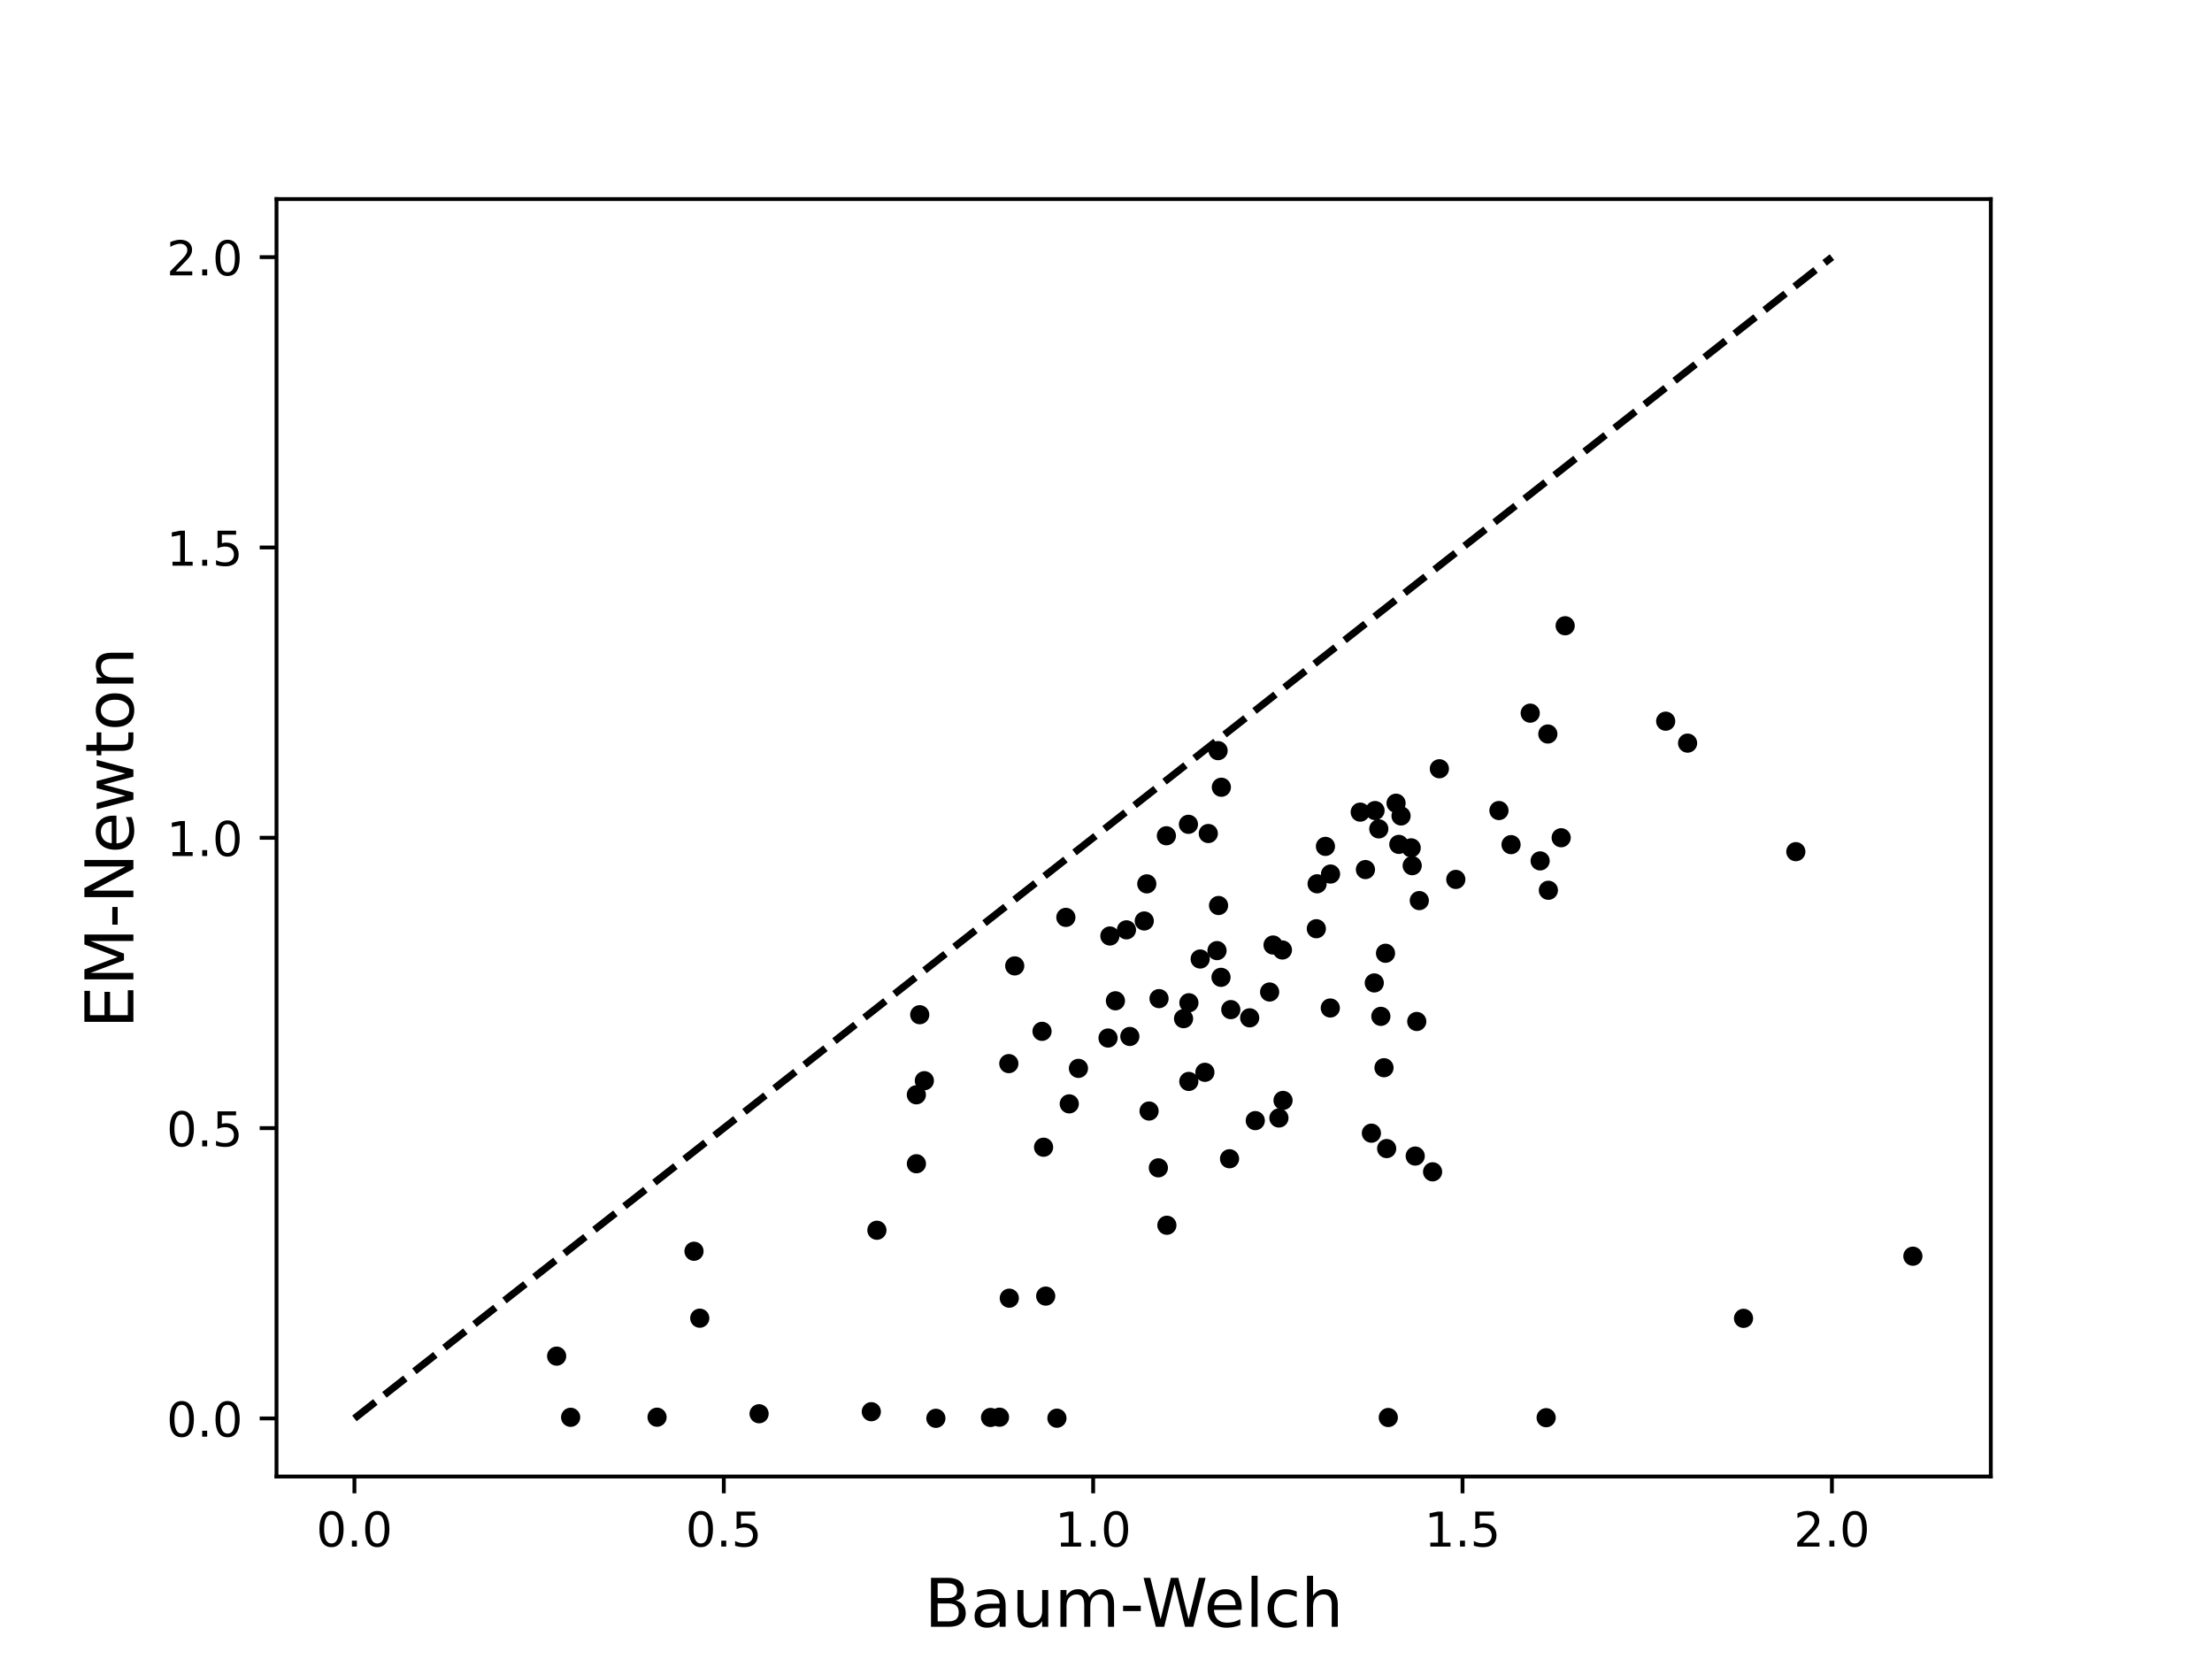 <?xml version="1.0" encoding="UTF-8"?>
<svg xmlns="http://www.w3.org/2000/svg" xmlns:xlink="http://www.w3.org/1999/xlink" width="460.8pt" height="345.6pt" viewBox="0 0 460.8 345.6" version="1.1">
<rect x="0" y="0" width="460.8" height="345.6" fill="#808080" stroke="none"/>
<defs>
<g>
<symbol overflow="visible" id="glyph0-0">
<path style="stroke:none;" d="M 3.18 -6.641 C 2.672 -6.641 2.289 -6.391 2.031 -5.891 C 1.77 -5.391 1.648 -4.641 1.648 -3.641 C 1.648 -2.641 1.77 -1.891 2.031 -1.391 C 2.289 -0.891 2.672 -0.641 3.18 -0.641 C 3.691 -0.641 4.07 -0.891 4.328 -1.391 C 4.578 -1.891 4.711 -2.641 4.711 -3.641 C 4.711 -4.641 4.578 -5.391 4.328 -5.891 C 4.07 -6.391 3.691 -6.641 3.18 -6.641 Z M 3.18 -7.422 C 3.988 -7.422 4.609 -7.09 5.051 -6.449 C 5.48 -5.801 5.699 -4.859 5.699 -3.641 C 5.699 -2.41 5.48 -1.469 5.051 -0.828 C 4.609 -0.191 3.988 0.129 3.172 0.129 C 2.352 0.129 1.73 -0.191 1.301 -0.828 C 0.871 -1.469 0.66 -2.41 0.66 -3.641 C 0.66 -4.859 0.871 -5.801 1.301 -6.449 C 1.73 -7.09 2.359 -7.422 3.18 -7.422 Z M 3.18 -7.422 "/>
</symbol>
<symbol overflow="visible" id="glyph0-1">
<path style="stroke:none;" d="M 1.07 -1.238 L 2.102 -1.238 L 2.102 0 L 1.07 0 Z M 1.07 -1.238 "/>
</symbol>
<symbol overflow="visible" id="glyph0-2">
<path style="stroke:none;" d="M 1.078 -7.289 L 4.949 -7.289 L 4.949 -6.461 L 1.98 -6.461 L 1.98 -4.672 C 2.121 -4.719 2.27 -4.762 2.41 -4.781 C 2.551 -4.801 2.699 -4.82 2.84 -4.82 C 3.648 -4.82 4.289 -4.59 4.77 -4.148 C 5.25 -3.699 5.488 -3.102 5.488 -2.34 C 5.488 -1.551 5.238 -0.941 4.75 -0.512 C 4.262 -0.078 3.57 0.129 2.691 0.129 C 2.379 0.129 2.07 0.102 1.75 0.059 C 1.43 0.012 1.109 -0.059 0.77 -0.172 L 0.77 -1.16 C 1.059 -1 1.359 -0.879 1.68 -0.801 C 1.988 -0.719 2.32 -0.691 2.672 -0.691 C 3.23 -0.691 3.68 -0.828 4.012 -1.129 C 4.328 -1.43 4.5 -1.828 4.5 -2.34 C 4.5 -2.84 4.328 -3.238 4.012 -3.539 C 3.68 -3.84 3.23 -3.988 2.672 -3.988 C 2.41 -3.988 2.141 -3.961 1.879 -3.898 C 1.621 -3.84 1.352 -3.75 1.078 -3.629 Z M 1.078 -7.289 "/>
</symbol>
<symbol overflow="visible" id="glyph0-3">
<path style="stroke:none;" d="M 1.238 -0.828 L 2.852 -0.828 L 2.852 -6.391 L 1.102 -6.039 L 1.102 -6.941 L 2.84 -7.289 L 3.828 -7.289 L 3.828 -0.828 L 5.441 -0.828 L 5.441 0 L 1.238 0 Z M 1.238 -0.828 "/>
</symbol>
<symbol overflow="visible" id="glyph0-4">
<path style="stroke:none;" d="M 1.922 -0.828 L 5.359 -0.828 L 5.359 0 L 0.73 0 L 0.73 -0.828 C 1.102 -1.211 1.609 -1.73 2.262 -2.391 C 2.898 -3.039 3.309 -3.461 3.48 -3.648 C 3.801 -4 4.02 -4.301 4.141 -4.551 C 4.262 -4.789 4.328 -5.039 4.328 -5.281 C 4.328 -5.66 4.191 -5.98 3.922 -6.219 C 3.648 -6.461 3.301 -6.59 2.859 -6.59 C 2.551 -6.59 2.219 -6.531 1.879 -6.43 C 1.539 -6.32 1.172 -6.16 0.781 -5.941 L 0.781 -6.941 C 1.18 -7.102 1.551 -7.219 1.891 -7.301 C 2.23 -7.379 2.551 -7.422 2.84 -7.422 C 3.59 -7.422 4.191 -7.23 4.641 -6.852 C 5.09 -6.469 5.32 -5.969 5.32 -5.34 C 5.32 -5.039 5.262 -4.75 5.148 -4.488 C 5.039 -4.219 4.84 -3.898 4.539 -3.539 C 4.461 -3.441 4.199 -3.172 3.762 -2.719 C 3.32 -2.27 2.711 -1.641 1.922 -0.828 Z M 1.922 -0.828 "/>
</symbol>
<symbol overflow="visible" id="glyph1-0">
<path style="stroke:none;" d="M 2.758 -4.871 L 2.758 -1.133 L 4.969 -1.133 C 5.711 -1.133 6.258 -1.289 6.621 -1.598 C 6.973 -1.902 7.152 -2.367 7.152 -3.012 C 7.152 -3.641 6.973 -4.102 6.621 -4.41 C 6.258 -4.719 5.711 -4.871 4.969 -4.871 Z M 2.758 -9.07 L 2.758 -5.992 L 4.801 -5.992 C 5.473 -5.992 5.965 -6.117 6.301 -6.371 C 6.637 -6.621 6.805 -7 6.805 -7.531 C 6.805 -8.035 6.637 -8.43 6.301 -8.68 C 5.965 -8.934 5.473 -9.07 4.801 -9.07 Z M 1.371 -10.207 L 4.898 -10.207 C 5.949 -10.207 6.762 -9.98 7.336 -9.547 C 7.895 -9.102 8.191 -8.484 8.191 -7.688 C 8.191 -7.055 8.035 -6.551 7.742 -6.188 C 7.449 -5.824 7.027 -5.586 6.469 -5.504 C 7.141 -5.348 7.672 -5.039 8.051 -4.578 C 8.414 -4.117 8.609 -3.543 8.609 -2.855 C 8.609 -1.934 8.289 -1.23 7.672 -0.742 C 7.055 -0.238 6.176 0 5.039 0 L 1.371 0 Z M 1.371 -10.207 "/>
</symbol>
<symbol overflow="visible" id="glyph1-1">
<path style="stroke:none;" d="M 4.801 -3.852 C 3.781 -3.852 3.078 -3.723 2.688 -3.5 C 2.297 -3.262 2.102 -2.871 2.102 -2.309 C 2.102 -1.863 2.238 -1.496 2.535 -1.246 C 2.828 -0.98 3.234 -0.855 3.738 -0.855 C 4.438 -0.855 4.996 -1.094 5.418 -1.598 C 5.84 -2.086 6.047 -2.742 6.047 -3.57 L 6.047 -3.852 Z M 7.309 -4.367 L 7.309 0 L 6.047 0 L 6.047 -1.16 C 5.754 -0.688 5.391 -0.352 4.969 -0.141 C 4.551 0.07 4.02 0.184 3.402 0.184 C 2.617 0.184 1.988 -0.027 1.527 -0.461 C 1.062 -0.895 0.84 -1.484 0.84 -2.227 C 0.84 -3.078 1.121 -3.723 1.707 -4.172 C 2.281 -4.605 3.137 -4.828 4.285 -4.828 L 6.047 -4.828 L 6.047 -4.957 C 6.047 -5.531 5.852 -5.977 5.473 -6.301 C 5.098 -6.609 4.562 -6.777 3.879 -6.777 C 3.43 -6.777 3.012 -6.719 2.59 -6.609 C 2.172 -6.496 1.777 -6.344 1.398 -6.145 L 1.398 -7.309 C 1.848 -7.477 2.297 -7.617 2.73 -7.699 C 3.164 -7.785 3.586 -7.84 4.004 -7.84 C 5.109 -7.84 5.938 -7.547 6.48 -6.973 C 7.027 -6.398 7.309 -5.531 7.309 -4.367 Z M 7.309 -4.367 "/>
</symbol>
<symbol overflow="visible" id="glyph1-2">
<path style="stroke:none;" d="M 1.191 -3.023 L 1.191 -7.656 L 2.449 -7.656 L 2.449 -3.066 C 2.449 -2.34 2.59 -1.805 2.871 -1.441 C 3.148 -1.078 3.57 -0.895 4.145 -0.895 C 4.816 -0.895 5.363 -1.105 5.754 -1.539 C 6.145 -1.973 6.344 -2.562 6.344 -3.316 L 6.344 -7.656 L 7.602 -7.656 L 7.602 0 L 6.344 0 L 6.344 -1.176 C 6.035 -0.699 5.672 -0.363 5.277 -0.141 C 4.871 0.07 4.41 0.184 3.879 0.184 C 2.996 0.184 2.324 -0.086 1.875 -0.629 C 1.414 -1.16 1.191 -1.961 1.191 -3.023 Z M 4.355 -7.84 Z M 4.355 -7.84 "/>
</symbol>
<symbol overflow="visible" id="glyph1-3">
<path style="stroke:none;" d="M 7.281 -6.188 C 7.59 -6.746 7.965 -7.152 8.398 -7.434 C 8.836 -7.699 9.352 -7.84 9.953 -7.84 C 10.738 -7.84 11.355 -7.559 11.789 -7 C 12.223 -6.441 12.445 -5.641 12.445 -4.621 L 12.445 0 L 11.188 0 L 11.188 -4.578 C 11.188 -5.305 11.047 -5.852 10.793 -6.215 C 10.527 -6.566 10.137 -6.746 9.605 -6.746 C 8.945 -6.746 8.43 -6.523 8.051 -6.09 C 7.672 -5.656 7.488 -5.066 7.488 -4.324 L 7.488 0 L 6.23 0 L 6.23 -4.578 C 6.23 -5.305 6.09 -5.852 5.84 -6.215 C 5.57 -6.566 5.164 -6.746 4.633 -6.746 C 3.988 -6.746 3.473 -6.523 3.094 -6.09 C 2.715 -5.656 2.535 -5.066 2.535 -4.324 L 2.535 0 L 1.273 0 L 1.273 -7.656 L 2.535 -7.656 L 2.535 -6.469 C 2.812 -6.93 3.164 -7.281 3.57 -7.504 C 3.961 -7.727 4.438 -7.84 4.996 -7.84 C 5.559 -7.84 6.02 -7.699 6.41 -7.422 C 6.805 -7.141 7.086 -6.719 7.281 -6.188 Z M 7.281 -6.188 "/>
</symbol>
<symbol overflow="visible" id="glyph1-4">
<path style="stroke:none;" d="M 0.688 -4.395 L 4.367 -4.395 L 4.367 -3.277 L 0.688 -3.277 Z M 0.688 -4.395 "/>
</symbol>
<symbol overflow="visible" id="glyph1-5">
<path style="stroke:none;" d="M 0.461 -10.207 L 1.863 -10.207 L 4.004 -1.582 L 6.145 -10.207 L 7.699 -10.207 L 9.844 -1.582 L 11.984 -10.207 L 13.383 -10.207 L 10.82 0 L 9.086 0 L 6.93 -8.863 L 4.762 0 L 3.023 0 Z M 0.461 -10.207 "/>
</symbol>
<symbol overflow="visible" id="glyph1-6">
<path style="stroke:none;" d="M 7.867 -4.145 L 7.867 -3.527 L 2.086 -3.527 C 2.141 -2.66 2.395 -1.988 2.871 -1.539 C 3.332 -1.094 3.977 -0.867 4.816 -0.867 C 5.293 -0.867 5.77 -0.926 6.215 -1.035 C 6.664 -1.148 7.125 -1.328 7.574 -1.582 L 7.574 -0.391 C 7.125 -0.195 6.664 -0.043 6.188 0.043 C 5.711 0.125 5.223 0.184 4.746 0.184 C 3.516 0.184 2.547 -0.168 1.836 -0.867 C 1.121 -1.566 0.77 -2.535 0.77 -3.754 C 0.77 -4.996 1.105 -5.992 1.777 -6.734 C 2.449 -7.461 3.375 -7.84 4.523 -7.84 C 5.559 -7.84 6.371 -7.504 6.973 -6.848 C 7.559 -6.176 7.867 -5.277 7.867 -4.145 Z M 6.609 -4.508 C 6.594 -5.195 6.398 -5.738 6.035 -6.16 C 5.656 -6.566 5.152 -6.777 4.535 -6.777 C 3.836 -6.777 3.277 -6.566 2.855 -6.176 C 2.438 -5.781 2.184 -5.223 2.129 -4.508 Z M 6.609 -4.508 "/>
</symbol>
<symbol overflow="visible" id="glyph1-7">
<path style="stroke:none;" d="M 1.316 -10.641 L 2.574 -10.641 L 2.574 0 L 1.316 0 Z M 1.316 -10.641 "/>
</symbol>
<symbol overflow="visible" id="glyph1-8">
<path style="stroke:none;" d="M 6.832 -7.363 L 6.832 -6.188 C 6.469 -6.383 6.117 -6.523 5.754 -6.621 C 5.391 -6.719 5.039 -6.777 4.676 -6.777 C 3.863 -6.777 3.219 -6.512 2.773 -5.992 C 2.324 -5.473 2.102 -4.746 2.102 -3.82 C 2.102 -2.883 2.324 -2.156 2.773 -1.637 C 3.219 -1.121 3.863 -0.867 4.676 -0.867 C 5.039 -0.867 5.391 -0.91 5.754 -1.008 C 6.117 -1.105 6.469 -1.262 6.832 -1.457 L 6.832 -0.293 C 6.469 -0.125 6.105 0 5.738 0.07 C 5.363 0.141 4.957 0.184 4.535 0.184 C 3.387 0.184 2.465 -0.168 1.793 -0.895 C 1.105 -1.609 0.77 -2.59 0.77 -3.82 C 0.77 -5.066 1.105 -6.047 1.793 -6.762 C 2.477 -7.477 3.414 -7.84 4.621 -7.84 C 5.012 -7.84 5.391 -7.797 5.754 -7.715 C 6.117 -7.629 6.48 -7.52 6.832 -7.363 Z M 6.832 -7.363 "/>
</symbol>
<symbol overflow="visible" id="glyph1-9">
<path style="stroke:none;" d="M 7.688 -4.621 L 7.688 0 L 6.426 0 L 6.426 -4.578 C 6.426 -5.305 6.273 -5.84 5.992 -6.203 C 5.711 -6.566 5.293 -6.746 4.73 -6.746 C 4.047 -6.746 3.516 -6.523 3.121 -6.09 C 2.73 -5.656 2.535 -5.066 2.535 -4.324 L 2.535 0 L 1.273 0 L 1.273 -10.641 L 2.535 -10.641 L 2.535 -6.469 C 2.828 -6.914 3.18 -7.266 3.598 -7.488 C 4.004 -7.715 4.48 -7.84 5.012 -7.84 C 5.879 -7.84 6.551 -7.559 7 -7.016 C 7.449 -6.469 7.688 -5.672 7.688 -4.621 Z M 7.688 -4.621 "/>
</symbol>
<symbol overflow="visible" id="glyph2-0">
<path style="stroke:none;" d="M -10.207 -1.371 L -10.207 -7.824 L -9.043 -7.824 L -9.043 -2.758 L -6.02 -2.758 L -6.02 -7.617 L -4.859 -7.617 L -4.859 -2.758 L -1.16 -2.758 L -1.16 -7.953 L 0 -7.953 L 0 -1.371 Z M -10.207 -1.371 "/>
</symbol>
<symbol overflow="visible" id="glyph2-1">
<path style="stroke:none;" d="M -10.207 -1.371 L -10.207 -3.43 L -3.262 -6.035 L -10.207 -8.652 L -10.207 -10.711 L 0 -10.711 L 0 -9.367 L -8.961 -9.367 L -1.961 -6.734 L -1.961 -5.348 L -8.961 -2.715 L 0 -2.715 L 0 -1.371 Z M -10.207 -1.371 "/>
</symbol>
<symbol overflow="visible" id="glyph2-2">
<path style="stroke:none;" d="M -4.395 -0.688 L -4.395 -4.367 L -3.277 -4.367 L -3.277 -0.688 Z M -4.395 -0.688 "/>
</symbol>
<symbol overflow="visible" id="glyph2-3">
<path style="stroke:none;" d="M -10.207 -1.371 L -10.207 -3.234 L -1.664 -7.758 L -10.207 -7.758 L -10.207 -9.102 L 0 -9.102 L 0 -7.238 L -8.539 -2.715 L 0 -2.715 L 0 -1.371 Z M -10.207 -1.371 "/>
</symbol>
<symbol overflow="visible" id="glyph2-4">
<path style="stroke:none;" d="M -4.145 -7.867 L -3.527 -7.867 L -3.527 -2.086 C -2.66 -2.141 -1.988 -2.395 -1.539 -2.871 C -1.094 -3.332 -0.867 -3.977 -0.867 -4.816 C -0.867 -5.293 -0.926 -5.77 -1.035 -6.215 C -1.148 -6.664 -1.328 -7.125 -1.582 -7.574 L -0.391 -7.574 C -0.195 -7.125 -0.043 -6.664 0.043 -6.188 C 0.125 -5.711 0.184 -5.223 0.184 -4.746 C 0.184 -3.516 -0.168 -2.547 -0.867 -1.836 C -1.566 -1.121 -2.535 -0.77 -3.754 -0.77 C -4.996 -0.77 -5.992 -1.105 -6.734 -1.777 C -7.461 -2.449 -7.84 -3.375 -7.84 -4.523 C -7.84 -5.559 -7.504 -6.371 -6.848 -6.973 C -6.176 -7.559 -5.277 -7.867 -4.145 -7.867 Z M -4.508 -6.609 C -5.195 -6.594 -5.738 -6.398 -6.16 -6.035 C -6.566 -5.656 -6.777 -5.152 -6.777 -4.535 C -6.777 -3.836 -6.566 -3.277 -6.176 -2.855 C -5.781 -2.438 -5.223 -2.184 -4.508 -2.129 Z M -4.508 -6.609 "/>
</symbol>
<symbol overflow="visible" id="glyph2-5">
<path style="stroke:none;" d="M -7.656 -0.59 L -7.656 -1.848 L -1.68 -3.414 L -7.656 -4.984 L -7.656 -6.469 L -1.68 -8.035 L -7.656 -9.605 L -7.656 -10.863 L 0 -8.863 L 0 -7.379 L -6.273 -5.727 L 0 -4.074 L 0 -2.59 Z M -7.656 -0.59 "/>
</symbol>
<symbol overflow="visible" id="glyph2-6">
<path style="stroke:none;" d="M -9.828 -2.562 L -7.656 -2.562 L -7.656 -5.152 L -6.68 -5.152 L -6.68 -2.562 L -2.52 -2.562 C -1.891 -2.562 -1.484 -2.645 -1.316 -2.812 C -1.133 -2.98 -1.051 -3.332 -1.051 -3.863 L -1.051 -5.152 L 0 -5.152 L 0 -3.863 C 0 -2.883 -0.184 -2.211 -0.547 -1.848 C -0.91 -1.484 -1.566 -1.301 -2.52 -1.301 L -6.68 -1.301 L -6.68 -0.379 L -7.656 -0.379 L -7.656 -1.301 L -9.828 -1.301 Z M -9.828 -2.562 "/>
</symbol>
<symbol overflow="visible" id="glyph2-7">
<path style="stroke:none;" d="M -6.777 -4.285 C -6.777 -3.613 -6.512 -3.078 -5.977 -2.688 C -5.445 -2.297 -4.73 -2.102 -3.82 -2.102 C -2.898 -2.102 -2.184 -2.281 -1.652 -2.676 C -1.121 -3.066 -0.867 -3.598 -0.867 -4.285 C -0.867 -4.957 -1.121 -5.488 -1.652 -5.879 C -2.184 -6.273 -2.898 -6.469 -3.82 -6.469 C -4.719 -6.469 -5.445 -6.273 -5.977 -5.879 C -6.512 -5.488 -6.777 -4.957 -6.777 -4.285 Z M -7.84 -4.285 C -7.84 -5.375 -7.477 -6.23 -6.777 -6.859 C -6.062 -7.477 -5.082 -7.797 -3.82 -7.797 C -2.562 -7.797 -1.582 -7.477 -0.883 -6.859 C -0.168 -6.23 0.184 -5.375 0.184 -4.285 C 0.184 -3.18 -0.168 -2.309 -0.883 -1.695 C -1.582 -1.078 -2.562 -0.77 -3.82 -0.77 C -5.082 -0.77 -6.062 -1.078 -6.777 -1.695 C -7.477 -2.309 -7.84 -3.18 -7.84 -4.285 Z M -7.84 -4.285 "/>
</symbol>
<symbol overflow="visible" id="glyph2-8">
<path style="stroke:none;" d="M -4.621 -7.688 L 0 -7.688 L 0 -6.426 L -4.578 -6.426 C -5.305 -6.426 -5.84 -6.273 -6.203 -5.992 C -6.566 -5.711 -6.746 -5.293 -6.746 -4.73 C -6.746 -4.047 -6.523 -3.516 -6.09 -3.121 C -5.656 -2.73 -5.066 -2.535 -4.324 -2.535 L 0 -2.535 L 0 -1.273 L -7.656 -1.273 L -7.656 -2.535 L -6.469 -2.535 C -6.914 -2.828 -7.266 -3.18 -7.488 -3.598 C -7.715 -4.004 -7.84 -4.48 -7.84 -5.012 C -7.84 -5.879 -7.559 -6.551 -7.016 -7 C -6.469 -7.449 -5.672 -7.688 -4.621 -7.688 Z M -4.621 -7.688 "/>
</symbol>
</g>
</defs>
<g id="surface1">
<path style=" stroke:none;fill-rule:nonzero;fill:rgb(100%,100%,100%);fill-opacity:1;" d="M 0 345.602 L 460.801 345.602 L 460.801 0 L 0 0 Z M 0 345.602 "/>
<path style=" stroke:none;fill-rule:nonzero;fill:rgb(100%,100%,100%);fill-opacity:1;" d="M 57.602 307.586 L 414.719 307.586 L 414.719 41.473 L 57.602 41.473 Z M 57.602 307.586 "/>
<path style="fill:none;stroke-width:0.8;stroke-linecap:butt;stroke-linejoin:round;stroke:rgb(0%,0%,0%);stroke-opacity:1;stroke-miterlimit:10;" d="M 73.832 38.014 L 73.832 34.514 " transform="matrix(1,0,0,-1,0,345.6)"/>
<g style="fill:rgb(0%,0%,0%);fill-opacity:1;">
  <use xlink:href="#glyph0-0" x="65.88" y="322.178"/>
  <use xlink:href="#glyph0-1" x="72.24" y="322.178"/>
  <use xlink:href="#glyph0-0" x="75.42" y="322.178"/>
</g>
<path style="fill:none;stroke-width:0.8;stroke-linecap:butt;stroke-linejoin:round;stroke:rgb(0%,0%,0%);stroke-opacity:1;stroke-miterlimit:10;" d="M 150.781 38.014 L 150.781 34.514 " transform="matrix(1,0,0,-1,0,345.6)"/>
<g style="fill:rgb(0%,0%,0%);fill-opacity:1;">
  <use xlink:href="#glyph0-0" x="142.826" y="322.178"/>
  <use xlink:href="#glyph0-1" x="149.186" y="322.178"/>
  <use xlink:href="#glyph0-2" x="152.366" y="322.178"/>
</g>
<path style="fill:none;stroke-width:0.8;stroke-linecap:butt;stroke-linejoin:round;stroke:rgb(0%,0%,0%);stroke-opacity:1;stroke-miterlimit:10;" d="M 227.727 38.014 L 227.727 34.514 " transform="matrix(1,0,0,-1,0,345.6)"/>
<g style="fill:rgb(0%,0%,0%);fill-opacity:1;">
  <use xlink:href="#glyph0-3" x="219.773" y="322.178"/>
  <use xlink:href="#glyph0-1" x="226.133" y="322.178"/>
  <use xlink:href="#glyph0-0" x="229.313" y="322.178"/>
</g>
<path style="fill:none;stroke-width:0.8;stroke-linecap:butt;stroke-linejoin:round;stroke:rgb(0%,0%,0%);stroke-opacity:1;stroke-miterlimit:10;" d="M 304.672 38.014 L 304.672 34.514 " transform="matrix(1,0,0,-1,0,345.6)"/>
<g style="fill:rgb(0%,0%,0%);fill-opacity:1;">
  <use xlink:href="#glyph0-3" x="296.72" y="322.178"/>
  <use xlink:href="#glyph0-1" x="303.08" y="322.178"/>
  <use xlink:href="#glyph0-2" x="306.26" y="322.178"/>
</g>
<path style="fill:none;stroke-width:0.8;stroke-linecap:butt;stroke-linejoin:round;stroke:rgb(0%,0%,0%);stroke-opacity:1;stroke-miterlimit:10;" d="M 381.621 38.014 L 381.621 34.514 " transform="matrix(1,0,0,-1,0,345.6)"/>
<g style="fill:rgb(0%,0%,0%);fill-opacity:1;">
  <use xlink:href="#glyph0-4" x="373.666" y="322.178"/>
  <use xlink:href="#glyph0-1" x="380.026" y="322.178"/>
  <use xlink:href="#glyph0-0" x="383.206" y="322.178"/>
</g>
<g style="fill:rgb(0%,0%,0%);fill-opacity:1;">
  <use xlink:href="#glyph1-0" x="192.574" y="338.897"/>
  <use xlink:href="#glyph1-1" x="202.178" y="338.897"/>
  <use xlink:href="#glyph1-2" x="210.76" y="338.897"/>
  <use xlink:href="#glyph1-3" x="219.636" y="338.897"/>
  <use xlink:href="#glyph1-4" x="233.272" y="338.897"/>
</g>
<g style="fill:rgb(0%,0%,0%);fill-opacity:1;">
  <use xlink:href="#glyph1-5" x="237.764" y="338.897"/>
</g>
<g style="fill:rgb(0%,0%,0%);fill-opacity:1;">
  <use xlink:href="#glyph1-6" x="250.797" y="338.897"/>
  <use xlink:href="#glyph1-7" x="259.407" y="338.897"/>
  <use xlink:href="#glyph1-8" x="263.299" y="338.897"/>
  <use xlink:href="#glyph1-9" x="270.999" y="338.897"/>
</g>
<path style="fill:none;stroke-width:0.8;stroke-linecap:butt;stroke-linejoin:round;stroke:rgb(0%,0%,0%);stroke-opacity:1;stroke-miterlimit:10;" d="M 57.602 50.112 L 54.102 50.112 " transform="matrix(1,0,0,-1,0,345.6)"/>
<g style="fill:rgb(0%,0%,0%);fill-opacity:1;">
  <use xlink:href="#glyph0-0" x="34.694" y="299.285"/>
  <use xlink:href="#glyph0-1" x="41.054" y="299.285"/>
  <use xlink:href="#glyph0-0" x="44.234" y="299.285"/>
</g>
<path style="fill:none;stroke-width:0.8;stroke-linecap:butt;stroke-linejoin:round;stroke:rgb(0%,0%,0%);stroke-opacity:1;stroke-miterlimit:10;" d="M 57.602 110.592 L 54.102 110.592 " transform="matrix(1,0,0,-1,0,345.6)"/>
<g style="fill:rgb(0%,0%,0%);fill-opacity:1;">
  <use xlink:href="#glyph0-0" x="34.694" y="238.805"/>
  <use xlink:href="#glyph0-1" x="41.054" y="238.805"/>
  <use xlink:href="#glyph0-2" x="44.234" y="238.805"/>
</g>
<path style="fill:none;stroke-width:0.8;stroke-linecap:butt;stroke-linejoin:round;stroke:rgb(0%,0%,0%);stroke-opacity:1;stroke-miterlimit:10;" d="M 57.602 171.073 L 54.102 171.073 " transform="matrix(1,0,0,-1,0,345.6)"/>
<g style="fill:rgb(0%,0%,0%);fill-opacity:1;">
  <use xlink:href="#glyph0-3" x="34.694" y="178.325"/>
  <use xlink:href="#glyph0-1" x="41.054" y="178.325"/>
  <use xlink:href="#glyph0-0" x="44.234" y="178.325"/>
</g>
<path style="fill:none;stroke-width:0.8;stroke-linecap:butt;stroke-linejoin:round;stroke:rgb(0%,0%,0%);stroke-opacity:1;stroke-miterlimit:10;" d="M 57.602 231.553 L 54.102 231.553 " transform="matrix(1,0,0,-1,0,345.6)"/>
<g style="fill:rgb(0%,0%,0%);fill-opacity:1;">
  <use xlink:href="#glyph0-3" x="34.694" y="117.845"/>
  <use xlink:href="#glyph0-1" x="41.054" y="117.845"/>
  <use xlink:href="#glyph0-2" x="44.234" y="117.845"/>
</g>
<path style="fill:none;stroke-width:0.8;stroke-linecap:butt;stroke-linejoin:round;stroke:rgb(0%,0%,0%);stroke-opacity:1;stroke-miterlimit:10;" d="M 57.602 292.034 L 54.102 292.034 " transform="matrix(1,0,0,-1,0,345.6)"/>
<g style="fill:rgb(0%,0%,0%);fill-opacity:1;">
  <use xlink:href="#glyph0-4" x="34.694" y="57.365"/>
  <use xlink:href="#glyph0-1" x="41.054" y="57.365"/>
  <use xlink:href="#glyph0-0" x="44.234" y="57.365"/>
</g>
<g style="fill:rgb(0%,0%,0%);fill-opacity:1;">
  <use xlink:href="#glyph2-0" x="27.788" y="214.239"/>
  <use xlink:href="#glyph2-1" x="27.788" y="205.391"/>
  <use xlink:href="#glyph2-2" x="27.788" y="193.309"/>
  <use xlink:href="#glyph2-3" x="27.788" y="188.255"/>
  <use xlink:href="#glyph2-4" x="27.788" y="177.783"/>
  <use xlink:href="#glyph2-5" x="27.788" y="169.173"/>
  <use xlink:href="#glyph2-6" x="27.788" y="157.721"/>
  <use xlink:href="#glyph2-7" x="27.788" y="152.233"/>
  <use xlink:href="#glyph2-8" x="27.788" y="143.665"/>
</g>
<path style="fill-rule:nonzero;fill:rgb(0%,0%,0%);fill-opacity:1;stroke-width:1;stroke-linecap:butt;stroke-linejoin:round;stroke:rgb(0%,0%,0%);stroke-opacity:1;stroke-miterlimit:10;" d="M -0 -1.5 C 0.398 -1.5 0.781 -1.344 1.062 -1.062 C 1.344 -0.781 1.5 -0.398 1.5 0 C 1.5 0.399 1.344 0.777 1.062 1.059 C 0.781 1.344 0.398 1.5 -0 1.5 C -0.399 1.5 -0.778 1.344 -1.059 1.059 C -1.34 0.777 -1.5 0.399 -1.5 0 C -1.5 -0.398 -1.34 -0.781 -1.059 -1.062 C -0.778 -1.344 -0.399 -1.5 -0 -1.5 Z M -0 -1.5 " transform="matrix(1,0,0,-1,246.555,212.203)"/>
<path style="fill-rule:nonzero;fill:rgb(0%,0%,0%);fill-opacity:1;stroke-width:1;stroke-linecap:butt;stroke-linejoin:round;stroke:rgb(0%,0%,0%);stroke-opacity:1;stroke-miterlimit:10;" d="M 0.002 -1.5 C 0.396 -1.5 0.779 -1.344 1.06 -1.063 C 1.341 -0.781 1.502 -0.398 1.502 -0 C 1.502 0.398 1.341 0.781 1.06 1.062 C 0.779 1.344 0.396 1.5 0.002 1.5 C -0.397 1.5 -0.78 1.344 -1.061 1.062 C -1.342 0.781 -1.498 0.398 -1.498 -0 C -1.498 -0.398 -1.342 -0.781 -1.061 -1.063 C -0.78 -1.344 -0.397 -1.5 0.002 -1.5 Z M 0.002 -1.5 " transform="matrix(1,0,0,-1,288.866,239.269)"/>
<path style="fill-rule:nonzero;fill:rgb(0%,0%,0%);fill-opacity:1;stroke-width:1;stroke-linecap:butt;stroke-linejoin:round;stroke:rgb(0%,0%,0%);stroke-opacity:1;stroke-miterlimit:10;" d="M -0.002 -1.499 C 0.397 -1.499 0.779 -1.343 1.061 -1.062 C 1.342 -0.78 1.498 -0.398 1.498 0.001 C 1.498 0.399 1.342 0.778 1.061 1.059 C 0.779 1.341 0.397 1.501 -0.002 1.501 C -0.396 1.501 -0.779 1.341 -1.06 1.059 C -1.342 0.778 -1.502 0.399 -1.502 0.001 C -1.502 -0.398 -1.342 -0.78 -1.06 -1.062 C -0.779 -1.343 -0.396 -1.499 -0.002 -1.499 Z M -0.002 -1.499 " transform="matrix(1,0,0,-1,242.982,174.106)"/>
<path style="fill-rule:nonzero;fill:rgb(0%,0%,0%);fill-opacity:1;stroke-width:1;stroke-linecap:butt;stroke-linejoin:round;stroke:rgb(0%,0%,0%);stroke-opacity:1;stroke-miterlimit:10;" d="M 0.001 -1.499 C 0.396 -1.499 0.779 -1.343 1.06 -1.062 C 1.341 -0.78 1.501 -0.398 1.501 0.001 C 1.501 0.399 1.341 0.778 1.06 1.06 C 0.779 1.341 0.396 1.501 0.001 1.501 C -0.397 1.501 -0.78 1.341 -1.061 1.06 C -1.342 0.778 -1.499 0.399 -1.499 0.001 C -1.499 -0.398 -1.342 -0.78 -1.061 -1.062 C -0.78 -1.343 -0.397 -1.499 0.001 -1.499 Z M 0.001 -1.499 " transform="matrix(1,0,0,-1,241.307,243.282)"/>
<path style="fill-rule:nonzero;fill:rgb(0%,0%,0%);fill-opacity:1;stroke-width:1;stroke-linecap:butt;stroke-linejoin:round;stroke:rgb(0%,0%,0%);stroke-opacity:1;stroke-miterlimit:10;" d="M -0.001 -1.498 C 0.397 -1.498 0.78 -1.342 1.061 -1.061 C 1.343 -0.779 1.499 -0.397 1.499 0.002 C 1.499 0.396 1.343 0.779 1.061 1.061 C 0.78 1.342 0.397 1.502 -0.001 1.502 C -0.399 1.502 -0.778 1.342 -1.06 1.061 C -1.341 0.779 -1.501 0.396 -1.501 0.002 C -1.501 -0.397 -1.341 -0.779 -1.06 -1.061 C -0.778 -1.342 -0.399 -1.498 -0.001 -1.498 Z M -0.001 -1.498 " transform="matrix(1,0,0,-1,318.774,148.564)"/>
<path style="fill-rule:nonzero;fill:rgb(0%,0%,0%);fill-opacity:1;stroke-width:1;stroke-linecap:butt;stroke-linejoin:round;stroke:rgb(0%,0%,0%);stroke-opacity:1;stroke-miterlimit:10;" d="M 0.001 -1.499 C 0.4 -1.499 0.779 -1.343 1.06 -1.061 C 1.341 -0.78 1.501 -0.397 1.501 0.001 C 1.501 0.399 1.341 0.778 1.06 1.06 C 0.779 1.341 0.4 1.501 0.001 1.501 C -0.397 1.501 -0.78 1.341 -1.061 1.06 C -1.342 0.778 -1.499 0.399 -1.499 0.001 C -1.499 -0.397 -1.342 -0.78 -1.061 -1.061 C -0.78 -1.343 -0.397 -1.499 0.001 -1.499 Z M 0.001 -1.499 " transform="matrix(1,0,0,-1,222.038,191.107)"/>
<path style="fill-rule:nonzero;fill:rgb(0%,0%,0%);fill-opacity:1;stroke-width:1;stroke-linecap:butt;stroke-linejoin:round;stroke:rgb(0%,0%,0%);stroke-opacity:1;stroke-miterlimit:10;" d="M -0.002 -1.5 C 0.397 -1.5 0.78 -1.344 1.061 -1.062 C 1.342 -0.781 1.498 -0.398 1.498 0 C 1.498 0.399 1.342 0.777 1.061 1.059 C 0.78 1.344 0.397 1.5 -0.002 1.5 C -0.396 1.5 -0.779 1.344 -1.06 1.059 C -1.342 0.777 -1.502 0.399 -1.502 0 C -1.502 -0.398 -1.342 -0.781 -1.06 -1.062 C -0.779 -1.344 -0.396 -1.5 -0.002 -1.5 Z M -0.002 -1.5 " transform="matrix(1,0,0,-1,286.291,204.762)"/>
<path style="fill-rule:nonzero;fill:rgb(0%,0%,0%);fill-opacity:1;stroke-width:1;stroke-linecap:butt;stroke-linejoin:round;stroke:rgb(0%,0%,0%);stroke-opacity:1;stroke-miterlimit:10;" d="M -0.001 -1.5 C 0.397 -1.5 0.78 -1.34 1.061 -1.059 C 1.342 -0.778 1.499 -0.399 1.499 -0 C 1.499 0.398 1.342 0.781 1.061 1.062 C 0.78 1.344 0.397 1.5 -0.001 1.5 C -0.396 1.5 -0.779 1.344 -1.06 1.062 C -1.341 0.781 -1.501 0.398 -1.501 -0 C -1.501 -0.399 -1.341 -0.778 -1.06 -1.059 C -0.779 -1.34 -0.396 -1.5 -0.001 -1.5 Z M -0.001 -1.5 " transform="matrix(1,0,0,-1,322.556,185.461)"/>
<path style="fill-rule:nonzero;fill:rgb(0%,0%,0%);fill-opacity:1;stroke-width:1;stroke-linecap:butt;stroke-linejoin:round;stroke:rgb(0%,0%,0%);stroke-opacity:1;stroke-miterlimit:10;" d="M 0.001 -1.499 C 0.399 -1.499 0.778 -1.342 1.059 -1.061 C 1.341 -0.78 1.501 -0.397 1.501 0.001 C 1.501 0.396 1.341 0.779 1.059 1.06 C 0.778 1.341 0.399 1.501 0.001 1.501 C -0.398 1.501 -0.781 1.341 -1.062 1.06 C -1.343 0.779 -1.499 0.396 -1.499 0.001 C -1.499 -0.397 -1.343 -0.78 -1.062 -1.061 C -0.781 -1.342 -0.398 -1.499 0.001 -1.499 Z M 0.001 -1.499 " transform="matrix(1,0,0,-1,206.347,295.283)"/>
<path style="fill-rule:nonzero;fill:rgb(0%,0%,0%);fill-opacity:1;stroke-width:1;stroke-linecap:butt;stroke-linejoin:round;stroke:rgb(0%,0%,0%);stroke-opacity:1;stroke-miterlimit:10;" d="M -0.001 -1.501 C 0.397 -1.501 0.78 -1.341 1.061 -1.06 C 1.342 -0.779 1.499 -0.4 1.499 -0.001 C 1.499 0.397 1.342 0.78 1.061 1.061 C 0.78 1.343 0.397 1.499 -0.001 1.499 C -0.4 1.499 -0.779 1.343 -1.06 1.061 C -1.341 0.78 -1.501 0.397 -1.501 -0.001 C -1.501 -0.4 -1.341 -0.779 -1.06 -1.06 C -0.779 -1.341 -0.4 -1.501 -0.001 -1.501 Z M -0.001 -1.501 " transform="matrix(1,0,0,-1,254.431,163.995)"/>
<path style="fill-rule:nonzero;fill:rgb(0%,0%,0%);fill-opacity:1;stroke-width:1;stroke-linecap:butt;stroke-linejoin:round;stroke:rgb(0%,0%,0%);stroke-opacity:1;stroke-miterlimit:10;" d="M 0.001 -1.5 C 0.396 -1.5 0.779 -1.344 1.06 -1.062 C 1.341 -0.781 1.501 -0.398 1.501 0 C 1.501 0.399 1.341 0.777 1.06 1.063 C 0.779 1.344 0.396 1.5 0.001 1.5 C -0.397 1.5 -0.78 1.344 -1.061 1.063 C -1.342 0.777 -1.499 0.399 -1.499 0 C -1.499 -0.398 -1.342 -0.781 -1.061 -1.062 C -0.78 -1.344 -0.397 -1.5 0.001 -1.5 Z M 0.001 -1.5 " transform="matrix(1,0,0,-1,326.053,130.356)"/>
<path style="fill-rule:nonzero;fill:rgb(0%,0%,0%);fill-opacity:1;stroke-width:1;stroke-linecap:butt;stroke-linejoin:round;stroke:rgb(0%,0%,0%);stroke-opacity:1;stroke-miterlimit:10;" d="M -0 -1.499 C 0.398 -1.499 0.781 -1.343 1.062 -1.061 C 1.344 -0.78 1.5 -0.397 1.5 0.001 C 1.5 0.4 1.344 0.779 1.062 1.06 C 0.781 1.341 0.398 1.501 -0 1.501 C -0.399 1.501 -0.778 1.341 -1.059 1.06 C -1.34 0.779 -1.5 0.4 -1.5 0.001 C -1.5 -0.397 -1.34 -0.78 -1.059 -1.061 C -0.778 -1.343 -0.399 -1.499 -0 -1.499 Z M -0 -1.499 " transform="matrix(1,0,0,-1,266.422,232.9)"/>
<path style="fill-rule:nonzero;fill:rgb(0%,0%,0%);fill-opacity:1;stroke-width:1;stroke-linecap:butt;stroke-linejoin:round;stroke:rgb(0%,0%,0%);stroke-opacity:1;stroke-miterlimit:10;" d="M 0 -1.498 C 0.399 -1.498 0.778 -1.342 1.059 -1.061 C 1.34 -0.78 1.5 -0.397 1.5 0.002 C 1.5 0.396 1.34 0.779 1.059 1.06 C 0.778 1.341 0.399 1.502 0 1.502 C -0.398 1.502 -0.781 1.341 -1.062 1.06 C -1.344 0.779 -1.5 0.396 -1.5 0.002 C -1.5 -0.397 -1.344 -0.78 -1.062 -1.061 C -0.781 -1.342 -0.398 -1.498 0 -1.498 Z M 0 -1.498 " transform="matrix(1,0,0,-1,287.23,172.674)"/>
<path style="fill-rule:nonzero;fill:rgb(0%,0%,0%);fill-opacity:1;stroke-width:1;stroke-linecap:butt;stroke-linejoin:round;stroke:rgb(0%,0%,0%);stroke-opacity:1;stroke-miterlimit:10;" d="M -0.002 -1.5 C 0.397 -1.5 0.78 -1.344 1.061 -1.062 C 1.342 -0.781 1.498 -0.398 1.498 0 C 1.498 0.399 1.342 0.781 1.061 1.063 C 0.78 1.344 0.397 1.5 -0.002 1.5 C -0.396 1.5 -0.779 1.344 -1.06 1.063 C -1.342 0.781 -1.502 0.399 -1.502 0 C -1.502 -0.398 -1.342 -0.781 -1.06 -1.062 C -0.779 -1.344 -0.396 -1.5 -0.002 -1.5 Z M -0.002 -1.5 " transform="matrix(1,0,0,-1,254.361,203.594)"/>
<path style="fill-rule:nonzero;fill:rgb(0%,0%,0%);fill-opacity:1;stroke-width:1;stroke-linecap:butt;stroke-linejoin:round;stroke:rgb(0%,0%,0%);stroke-opacity:1;stroke-miterlimit:10;" d="M -0 -1.499 C 0.398 -1.499 0.781 -1.342 1.062 -1.061 C 1.344 -0.78 1.5 -0.397 1.5 0.001 C 1.5 0.396 1.344 0.779 1.062 1.06 C 0.781 1.341 0.398 1.501 -0 1.501 C -0.398 1.501 -0.781 1.341 -1.063 1.06 C -1.344 0.779 -1.5 0.396 -1.5 0.001 C -1.5 -0.397 -1.344 -0.78 -1.063 -1.061 C -0.781 -1.342 -0.398 -1.499 -0 -1.499 Z M -0 -1.499 " transform="matrix(1,0,0,-1,363.211,274.634)"/>
<path style="fill-rule:nonzero;fill:rgb(0%,0%,0%);fill-opacity:1;stroke-width:1;stroke-linecap:butt;stroke-linejoin:round;stroke:rgb(0%,0%,0%);stroke-opacity:1;stroke-miterlimit:10;" d="M -0.001 -1.502 C 0.398 -1.502 0.78 -1.342 1.062 -1.06 C 1.343 -0.779 1.499 -0.396 1.499 -0.002 C 1.499 0.397 1.343 0.78 1.062 1.061 C 0.78 1.342 0.398 1.498 -0.001 1.498 C -0.399 1.498 -0.778 1.342 -1.059 1.061 C -1.341 0.78 -1.501 0.397 -1.501 -0.002 C -1.501 -0.396 -1.341 -0.779 -1.059 -1.06 C -0.778 -1.342 -0.399 -1.502 -0.001 -1.502 Z M -0.001 -1.502 " transform="matrix(1,0,0,-1,115.958,282.506)"/>
<path style="fill-rule:nonzero;fill:rgb(0%,0%,0%);fill-opacity:1;stroke-width:1;stroke-linecap:butt;stroke-linejoin:round;stroke:rgb(0%,0%,0%);stroke-opacity:1;stroke-miterlimit:10;" d="M 0 -1.5 C 0.399 -1.5 0.778 -1.34 1.059 -1.059 C 1.34 -0.778 1.5 -0.399 1.5 -0 C 1.5 0.398 1.34 0.781 1.059 1.062 C 0.778 1.344 0.399 1.5 0 1.5 C -0.398 1.5 -0.781 1.344 -1.062 1.062 C -1.343 0.781 -1.5 0.398 -1.5 -0 C -1.5 -0.399 -1.343 -0.778 -1.062 -1.059 C -0.781 -1.34 -0.398 -1.5 0 -1.5 Z M 0 -1.5 " transform="matrix(1,0,0,-1,118.875,295.25)"/>
<path style="fill-rule:nonzero;fill:rgb(0%,0%,0%);fill-opacity:1;stroke-width:1;stroke-linecap:butt;stroke-linejoin:round;stroke:rgb(0%,0%,0%);stroke-opacity:1;stroke-miterlimit:10;" d="M -0.001 -1.502 C 0.398 -1.502 0.781 -1.341 1.062 -1.06 C 1.343 -0.779 1.499 -0.396 1.499 -0.002 C 1.499 0.397 1.343 0.78 1.062 1.061 C 0.781 1.342 0.398 1.498 -0.001 1.498 C -0.399 1.498 -0.778 1.342 -1.059 1.061 C -1.341 0.78 -1.501 0.397 -1.501 -0.002 C -1.501 -0.396 -1.341 -0.779 -1.059 -1.06 C -0.778 -1.341 -0.399 -1.502 -0.001 -1.502 Z M -0.001 -1.502 " transform="matrix(1,0,0,-1,238.372,191.854)"/>
<path style="fill-rule:nonzero;fill:rgb(0%,0%,0%);fill-opacity:1;stroke-width:1;stroke-linecap:butt;stroke-linejoin:round;stroke:rgb(0%,0%,0%);stroke-opacity:1;stroke-miterlimit:10;" d="M 0.001 -1.499 C 0.399 -1.499 0.778 -1.343 1.059 -1.062 C 1.34 -0.78 1.501 -0.397 1.501 0.001 C 1.501 0.399 1.34 0.778 1.059 1.06 C 0.778 1.341 0.399 1.501 0.001 1.501 C -0.398 1.501 -0.781 1.341 -1.062 1.06 C -1.343 0.778 -1.499 0.399 -1.499 0.001 C -1.499 -0.397 -1.343 -0.78 -1.062 -1.062 C -0.781 -1.343 -0.398 -1.499 0.001 -1.499 Z M 0.001 -1.499 " transform="matrix(1,0,0,-1,208.214,295.228)"/>
<path style="fill-rule:nonzero;fill:rgb(0%,0%,0%);fill-opacity:1;stroke-width:1;stroke-linecap:butt;stroke-linejoin:round;stroke:rgb(0%,0%,0%);stroke-opacity:1;stroke-miterlimit:10;" d="M -0.001 -1.499 C 0.397 -1.499 0.78 -1.343 1.061 -1.062 C 1.342 -0.78 1.499 -0.398 1.499 0.001 C 1.499 0.399 1.342 0.778 1.061 1.059 C 0.78 1.341 0.397 1.501 -0.001 1.501 C -0.396 1.501 -0.779 1.341 -1.06 1.059 C -1.341 0.778 -1.501 0.399 -1.501 0.001 C -1.501 -0.398 -1.341 -0.78 -1.06 -1.062 C -0.779 -1.343 -0.396 -1.499 -0.001 -1.499 Z M -0.001 -1.499 " transform="matrix(1,0,0,-1,303.271,183.2)"/>
<path style="fill-rule:nonzero;fill:rgb(0%,0%,0%);fill-opacity:1;stroke-width:1;stroke-linecap:butt;stroke-linejoin:round;stroke:rgb(0%,0%,0%);stroke-opacity:1;stroke-miterlimit:10;" d="M 0.001 -1.501 C 0.399 -1.501 0.778 -1.34 1.059 -1.059 C 1.341 -0.778 1.501 -0.399 1.501 -0.001 C 1.501 0.398 1.341 0.781 1.059 1.062 C 0.778 1.343 0.399 1.499 0.001 1.499 C -0.398 1.499 -0.78 1.343 -1.062 1.062 C -1.343 0.781 -1.499 0.398 -1.499 -0.001 C -1.499 -0.399 -1.343 -0.778 -1.062 -1.059 C -0.78 -1.34 -0.398 -1.501 0.001 -1.501 Z M 0.001 -1.501 " transform="matrix(1,0,0,-1,267.28,229.238)"/>
<path style="fill-rule:nonzero;fill:rgb(0%,0%,0%);fill-opacity:1;stroke-width:1;stroke-linecap:butt;stroke-linejoin:round;stroke:rgb(0%,0%,0%);stroke-opacity:1;stroke-miterlimit:10;" d="M -0.001 -1.502 C 0.398 -1.502 0.781 -1.342 1.062 -1.06 C 1.343 -0.779 1.499 -0.396 1.499 -0.002 C 1.499 0.397 1.343 0.779 1.062 1.061 C 0.781 1.342 0.398 1.498 -0.001 1.498 C -0.399 1.498 -0.778 1.342 -1.059 1.061 C -1.34 0.779 -1.501 0.397 -1.501 -0.002 C -1.501 -0.396 -1.34 -0.779 -1.059 -1.06 C -0.778 -1.342 -0.399 -1.502 -0.001 -1.502 Z M -0.001 -1.502 " transform="matrix(1,0,0,-1,291.403,175.9)"/>
<path style="fill-rule:nonzero;fill:rgb(0%,0%,0%);fill-opacity:1;stroke-width:1;stroke-linecap:butt;stroke-linejoin:round;stroke:rgb(0%,0%,0%);stroke-opacity:1;stroke-miterlimit:10;" d="M 0.001 -1.501 C 0.396 -1.501 0.779 -1.341 1.06 -1.06 C 1.341 -0.779 1.501 -0.4 1.501 -0.001 C 1.501 0.397 1.341 0.78 1.06 1.061 C 0.779 1.342 0.396 1.499 0.001 1.499 C -0.397 1.499 -0.78 1.342 -1.061 1.061 C -1.342 0.78 -1.499 0.397 -1.499 -0.001 C -1.499 -0.4 -1.342 -0.779 -1.061 -1.06 C -0.78 -1.341 -0.397 -1.501 0.001 -1.501 Z M 0.001 -1.501 " transform="matrix(1,0,0,-1,260.331,212.034)"/>
<path style="fill-rule:nonzero;fill:rgb(0%,0%,0%);fill-opacity:1;stroke-width:1;stroke-linecap:butt;stroke-linejoin:round;stroke:rgb(0%,0%,0%);stroke-opacity:1;stroke-miterlimit:10;" d="M -0.001 -1.499 C 0.398 -1.499 0.781 -1.342 1.062 -1.061 C 1.343 -0.78 1.499 -0.397 1.499 0.001 C 1.499 0.396 1.343 0.779 1.062 1.06 C 0.781 1.341 0.398 1.501 -0.001 1.501 C -0.399 1.501 -0.778 1.341 -1.059 1.06 C -1.341 0.779 -1.501 0.396 -1.501 0.001 C -1.501 -0.397 -1.341 -0.78 -1.059 -1.061 C -0.778 -1.342 -0.399 -1.499 -0.001 -1.499 Z M -0.001 -1.499 " transform="matrix(1,0,0,-1,247.575,171.72)"/>
<path style="fill-rule:nonzero;fill:rgb(0%,0%,0%);fill-opacity:1;stroke-width:1;stroke-linecap:butt;stroke-linejoin:round;stroke:rgb(0%,0%,0%);stroke-opacity:1;stroke-miterlimit:10;" d="M -0.002 -1.501 C 0.397 -1.501 0.78 -1.341 1.061 -1.059 C 1.342 -0.778 1.498 -0.399 1.498 -0.001 C 1.498 0.398 1.342 0.78 1.061 1.062 C 0.78 1.343 0.397 1.499 -0.002 1.499 C -0.396 1.499 -0.779 1.343 -1.06 1.062 C -1.342 0.78 -1.502 0.398 -1.502 -0.001 C -1.502 -0.399 -1.342 -0.778 -1.06 -1.059 C -0.779 -1.341 -0.396 -1.501 -0.002 -1.501 Z M -0.002 -1.501 " transform="matrix(1,0,0,-1,298.435,244.112)"/>
<path style="fill-rule:nonzero;fill:rgb(0%,0%,0%);fill-opacity:1;stroke-width:1;stroke-linecap:butt;stroke-linejoin:round;stroke:rgb(0%,0%,0%);stroke-opacity:1;stroke-miterlimit:10;" d="M -0.002 -1.5 C 0.397 -1.5 0.779 -1.344 1.061 -1.063 C 1.342 -0.781 1.498 -0.398 1.498 -0 C 1.498 0.398 1.342 0.781 1.061 1.062 C 0.779 1.344 0.397 1.5 -0.002 1.5 C -0.396 1.5 -0.779 1.344 -1.06 1.062 C -1.342 0.781 -1.502 0.398 -1.502 -0 C -1.502 -0.398 -1.342 -0.781 -1.06 -1.063 C -0.779 -1.344 -0.396 -1.5 -0.002 -1.5 Z M -0.002 -1.5 " transform="matrix(1,0,0,-1,276.115,176.316)"/>
<path style="fill-rule:nonzero;fill:rgb(0%,0%,0%);fill-opacity:1;stroke-width:1;stroke-linecap:butt;stroke-linejoin:round;stroke:rgb(0%,0%,0%);stroke-opacity:1;stroke-miterlimit:10;" d="M 0.001 -1.499 C 0.399 -1.499 0.778 -1.342 1.059 -1.061 C 1.341 -0.78 1.501 -0.397 1.501 0.001 C 1.501 0.396 1.341 0.779 1.059 1.06 C 0.778 1.341 0.399 1.501 0.001 1.501 C -0.398 1.501 -0.78 1.341 -1.062 1.06 C -1.343 0.779 -1.499 0.396 -1.499 0.001 C -1.499 -0.397 -1.343 -0.78 -1.062 -1.061 C -0.78 -1.342 -0.398 -1.499 0.001 -1.499 Z M 0.001 -1.499 " transform="matrix(1,0,0,-1,294.187,180.337)"/>
<path style="fill-rule:nonzero;fill:rgb(0%,0%,0%);fill-opacity:1;stroke-width:1;stroke-linecap:butt;stroke-linejoin:round;stroke:rgb(0%,0%,0%);stroke-opacity:1;stroke-miterlimit:10;" d="M -0.002 -1.501 C 0.397 -1.501 0.779 -1.341 1.061 -1.06 C 1.342 -0.778 1.498 -0.399 1.498 -0.001 C 1.498 0.397 1.342 0.78 1.061 1.061 C 0.779 1.343 0.397 1.499 -0.002 1.499 C -0.396 1.499 -0.779 1.343 -1.06 1.061 C -1.342 0.78 -1.502 0.397 -1.502 -0.001 C -1.502 -0.399 -1.342 -0.778 -1.06 -1.06 C -0.779 -1.341 -0.396 -1.501 -0.002 -1.501 Z M -0.002 -1.501 " transform="matrix(1,0,0,-1,253.525,198.03)"/>
<path style="fill-rule:nonzero;fill:rgb(0%,0%,0%);fill-opacity:1;stroke-width:1;stroke-linecap:butt;stroke-linejoin:round;stroke:rgb(0%,0%,0%);stroke-opacity:1;stroke-miterlimit:10;" d="M 0.001 -1.499 C 0.4 -1.499 0.779 -1.343 1.06 -1.062 C 1.341 -0.78 1.501 -0.397 1.501 0.001 C 1.501 0.399 1.341 0.778 1.06 1.06 C 0.779 1.341 0.4 1.501 0.001 1.501 C -0.397 1.501 -0.78 1.341 -1.061 1.06 C -1.343 0.778 -1.499 0.399 -1.499 0.001 C -1.499 -0.397 -1.343 -0.78 -1.061 -1.062 C -0.78 -1.343 -0.397 -1.499 0.001 -1.499 Z M 0.001 -1.499 " transform="matrix(1,0,0,-1,277.124,209.985)"/>
<path style="fill-rule:nonzero;fill:rgb(0%,0%,0%);fill-opacity:1;stroke-width:1;stroke-linecap:butt;stroke-linejoin:round;stroke:rgb(0%,0%,0%);stroke-opacity:1;stroke-miterlimit:10;" d="M -0 -1.5 C 0.398 -1.5 0.781 -1.343 1.062 -1.062 C 1.343 -0.781 1.5 -0.398 1.5 0 C 1.5 0.399 1.343 0.778 1.062 1.059 C 0.781 1.34 0.398 1.5 -0 1.5 C -0.399 1.5 -0.778 1.34 -1.059 1.059 C -1.34 0.778 -1.5 0.399 -1.5 0 C -1.5 -0.398 -1.34 -0.781 -1.059 -1.062 C -0.778 -1.343 -0.399 -1.5 -0 -1.5 Z M -0 -1.5 " transform="matrix(1,0,0,-1,192.559,225.129)"/>
<path style="fill-rule:nonzero;fill:rgb(0%,0%,0%);fill-opacity:1;stroke-width:1;stroke-linecap:butt;stroke-linejoin:round;stroke:rgb(0%,0%,0%);stroke-opacity:1;stroke-miterlimit:10;" d="M 0.001 -1.498 C 0.399 -1.498 0.778 -1.342 1.059 -1.061 C 1.34 -0.78 1.501 -0.397 1.501 0.002 C 1.501 0.396 1.34 0.779 1.059 1.06 C 0.778 1.341 0.399 1.502 0.001 1.502 C -0.398 1.502 -0.781 1.341 -1.062 1.06 C -1.343 0.779 -1.499 0.396 -1.499 0.002 C -1.499 -0.397 -1.343 -0.78 -1.062 -1.061 C -0.781 -1.342 -0.398 -1.498 0.001 -1.498 Z M 0.001 -1.498 " transform="matrix(1,0,0,-1,325.222,174.517)"/>
<path style="fill-rule:nonzero;fill:rgb(0%,0%,0%);fill-opacity:1;stroke-width:1;stroke-linecap:butt;stroke-linejoin:round;stroke:rgb(0%,0%,0%);stroke-opacity:1;stroke-miterlimit:10;" d="M 0.002 -1.499 C 0.396 -1.499 0.779 -1.343 1.06 -1.062 C 1.341 -0.78 1.502 -0.397 1.502 0.001 C 1.502 0.399 1.341 0.778 1.06 1.06 C 0.779 1.341 0.396 1.501 0.002 1.501 C -0.397 1.501 -0.78 1.341 -1.061 1.06 C -1.342 0.778 -1.498 0.399 -1.498 0.001 C -1.498 -0.397 -1.342 -0.78 -1.061 -1.062 C -0.78 -1.343 -0.397 -1.499 0.002 -1.499 Z M 0.002 -1.499 " transform="matrix(1,0,0,-1,374.104,177.419)"/>
<path style="fill-rule:nonzero;fill:rgb(0%,0%,0%);fill-opacity:1;stroke-width:1;stroke-linecap:butt;stroke-linejoin:round;stroke:rgb(0%,0%,0%);stroke-opacity:1;stroke-miterlimit:10;" d="M 0 -1.501 C 0.399 -1.501 0.778 -1.341 1.059 -1.06 C 1.34 -0.779 1.5 -0.4 1.5 -0.001 C 1.5 0.397 1.34 0.78 1.059 1.061 C 0.778 1.342 0.399 1.499 0 1.499 C -0.398 1.499 -0.781 1.342 -1.062 1.061 C -1.343 0.78 -1.5 0.397 -1.5 -0.001 C -1.5 -0.4 -1.343 -0.779 -1.062 -1.06 C -0.781 -1.341 -0.398 -1.501 0 -1.501 Z M 0 -1.501 " transform="matrix(1,0,0,-1,145.773,274.6)"/>
<path style="fill-rule:nonzero;fill:rgb(0%,0%,0%);fill-opacity:1;stroke-width:1;stroke-linecap:butt;stroke-linejoin:round;stroke:rgb(0%,0%,0%);stroke-opacity:1;stroke-miterlimit:10;" d="M -0.002 -1.501 C 0.396 -1.501 0.779 -1.341 1.061 -1.06 C 1.342 -0.778 1.498 -0.399 1.498 -0.001 C 1.498 0.397 1.342 0.78 1.061 1.061 C 0.779 1.343 0.396 1.499 -0.002 1.499 C -0.396 1.499 -0.779 1.343 -1.061 1.061 C -1.342 0.78 -1.502 0.397 -1.502 -0.001 C -1.502 -0.399 -1.342 -0.778 -1.061 -1.06 C -0.779 -1.341 -0.396 -1.501 -0.002 -1.501 Z M -0.002 -1.501 " transform="matrix(1,0,0,-1,285.689,236.058)"/>
<path style="fill-rule:nonzero;fill:rgb(0%,0%,0%);fill-opacity:1;stroke-width:1;stroke-linecap:butt;stroke-linejoin:round;stroke:rgb(0%,0%,0%);stroke-opacity:1;stroke-miterlimit:10;" d="M -0.002 -1.499 C 0.397 -1.499 0.78 -1.343 1.061 -1.062 C 1.342 -0.78 1.498 -0.398 1.498 0.001 C 1.498 0.399 1.342 0.778 1.061 1.059 C 0.78 1.341 0.397 1.501 -0.002 1.501 C -0.396 1.501 -0.779 1.341 -1.06 1.059 C -1.341 0.778 -1.502 0.399 -1.502 0.001 C -1.502 -0.398 -1.341 -0.78 -1.06 -1.062 C -0.779 -1.343 -0.396 -1.499 -0.002 -1.499 Z M -0.002 -1.499 " transform="matrix(1,0,0,-1,181.513,294.083)"/>
<path style="fill-rule:nonzero;fill:rgb(0%,0%,0%);fill-opacity:1;stroke-width:1;stroke-linecap:butt;stroke-linejoin:round;stroke:rgb(0%,0%,0%);stroke-opacity:1;stroke-miterlimit:10;" d="M -0.002 -1.501 C 0.397 -1.501 0.78 -1.341 1.061 -1.06 C 1.342 -0.779 1.498 -0.396 1.498 -0.001 C 1.498 0.397 1.342 0.78 1.061 1.061 C 0.78 1.342 0.397 1.499 -0.002 1.499 C -0.396 1.499 -0.779 1.342 -1.06 1.061 C -1.341 0.78 -1.502 0.397 -1.502 -0.001 C -1.502 -0.396 -1.341 -0.779 -1.06 -1.06 C -0.779 -1.341 -0.396 -1.501 -0.002 -1.501 Z M -0.002 -1.501 " transform="matrix(1,0,0,-1,238.9,184.124)"/>
<path style="fill-rule:nonzero;fill:rgb(0%,0%,0%);fill-opacity:1;stroke-width:1;stroke-linecap:butt;stroke-linejoin:round;stroke:rgb(0%,0%,0%);stroke-opacity:1;stroke-miterlimit:10;" d="M 0 -1.5 C 0.399 -1.5 0.778 -1.34 1.059 -1.059 C 1.34 -0.778 1.5 -0.399 1.5 -0 C 1.5 0.398 1.34 0.781 1.059 1.062 C 0.778 1.343 0.399 1.5 0 1.5 C -0.398 1.5 -0.781 1.343 -1.062 1.062 C -1.343 0.781 -1.5 0.398 -1.5 -0 C -1.5 -0.399 -1.343 -0.778 -1.062 -1.059 C -0.781 -1.34 -0.398 -1.5 0 -1.5 Z M 0 -1.5 " transform="matrix(1,0,0,-1,239.371,231.449)"/>
<path style="fill-rule:nonzero;fill:rgb(0%,0%,0%);fill-opacity:1;stroke-width:1;stroke-linecap:butt;stroke-linejoin:round;stroke:rgb(0%,0%,0%);stroke-opacity:1;stroke-miterlimit:10;" d="M 0 -1.499 C 0.399 -1.499 0.778 -1.343 1.059 -1.062 C 1.34 -0.78 1.5 -0.398 1.5 0.001 C 1.5 0.399 1.34 0.778 1.059 1.059 C 0.778 1.341 0.399 1.501 0 1.501 C -0.398 1.501 -0.781 1.341 -1.062 1.059 C -1.343 0.778 -1.5 0.399 -1.5 0.001 C -1.5 -0.398 -1.343 -0.78 -1.062 -1.062 C -0.781 -1.343 -0.398 -1.499 0 -1.499 Z M 0 -1.499 " transform="matrix(1,0,0,-1,293.976,176.622)"/>
<path style="fill-rule:nonzero;fill:rgb(0%,0%,0%);fill-opacity:1;stroke-width:1;stroke-linecap:butt;stroke-linejoin:round;stroke:rgb(0%,0%,0%);stroke-opacity:1;stroke-miterlimit:10;" d="M 0.001 -1.5 C 0.4 -1.5 0.778 -1.343 1.06 -1.062 C 1.341 -0.781 1.501 -0.398 1.501 0 C 1.501 0.399 1.341 0.778 1.06 1.059 C 0.778 1.34 0.4 1.5 0.001 1.5 C -0.397 1.5 -0.78 1.34 -1.061 1.059 C -1.343 0.778 -1.499 0.399 -1.499 0 C -1.499 -0.398 -1.343 -0.781 -1.061 -1.062 C -0.78 -1.343 -0.397 -1.5 0.001 -1.5 Z M 0.001 -1.5 " transform="matrix(1,0,0,-1,256.397,210.321)"/>
<path style="fill-rule:nonzero;fill:rgb(0%,0%,0%);fill-opacity:1;stroke-width:1;stroke-linecap:butt;stroke-linejoin:round;stroke:rgb(0%,0%,0%);stroke-opacity:1;stroke-miterlimit:10;" d="M 0.001 -1.501 C 0.4 -1.501 0.778 -1.341 1.06 -1.06 C 1.341 -0.778 1.501 -0.4 1.501 -0.001 C 1.501 0.397 1.341 0.78 1.06 1.061 C 0.778 1.343 0.4 1.499 0.001 1.499 C -0.397 1.499 -0.78 1.343 -1.061 1.061 C -1.343 0.78 -1.499 0.397 -1.499 -0.001 C -1.499 -0.4 -1.343 -0.778 -1.061 -1.06 C -0.78 -1.341 -0.397 -1.501 0.001 -1.501 Z M 0.001 -1.501 " transform="matrix(1,0,0,-1,312.257,168.85)"/>
<path style="fill-rule:nonzero;fill:rgb(0%,0%,0%);fill-opacity:1;stroke-width:1;stroke-linecap:butt;stroke-linejoin:round;stroke:rgb(0%,0%,0%);stroke-opacity:1;stroke-miterlimit:10;" d="M -0.001 -1.501 C 0.397 -1.501 0.78 -1.341 1.061 -1.059 C 1.343 -0.778 1.499 -0.399 1.499 -0.001 C 1.499 0.398 1.343 0.781 1.061 1.062 C 0.78 1.343 0.397 1.499 -0.001 1.499 C -0.399 1.499 -0.778 1.343 -1.06 1.062 C -1.341 0.781 -1.501 0.398 -1.501 -0.001 C -1.501 -0.399 -1.341 -0.778 -1.06 -1.059 C -0.778 -1.341 -0.399 -1.501 -0.001 -1.501 Z M -0.001 -1.501 " transform="matrix(1,0,0,-1,253.849,188.632)"/>
<path style="fill-rule:nonzero;fill:rgb(0%,0%,0%);fill-opacity:1;stroke-width:1;stroke-linecap:butt;stroke-linejoin:round;stroke:rgb(0%,0%,0%);stroke-opacity:1;stroke-miterlimit:10;" d="M 0 -1.502 C 0.399 -1.502 0.778 -1.342 1.059 -1.06 C 1.34 -0.779 1.5 -0.396 1.5 -0.002 C 1.5 0.397 1.34 0.78 1.059 1.061 C 0.778 1.342 0.399 1.498 0 1.498 C -0.398 1.498 -0.781 1.342 -1.062 1.061 C -1.343 0.78 -1.5 0.397 -1.5 -0.002 C -1.5 -0.396 -1.343 -0.779 -1.062 -1.06 C -0.781 -1.342 -0.398 -1.502 0 -1.502 Z M 0 -1.502 " transform="matrix(1,0,0,-1,253.75,156.373)"/>
<path style="fill-rule:nonzero;fill:rgb(0%,0%,0%);fill-opacity:1;stroke-width:1;stroke-linecap:butt;stroke-linejoin:round;stroke:rgb(0%,0%,0%);stroke-opacity:1;stroke-miterlimit:10;" d="M 0.001 -1.501 C 0.399 -1.501 0.778 -1.341 1.06 -1.06 C 1.341 -0.778 1.501 -0.399 1.501 -0.001 C 1.501 0.397 1.341 0.78 1.06 1.061 C 0.778 1.343 0.399 1.499 0.001 1.499 C -0.397 1.499 -0.78 1.343 -1.061 1.061 C -1.343 0.78 -1.499 0.397 -1.499 -0.001 C -1.499 -0.399 -1.343 -0.778 -1.061 -1.06 C -0.78 -1.341 -0.397 -1.501 0.001 -1.501 Z M 0.001 -1.501 " transform="matrix(1,0,0,-1,322.093,295.331)"/>
<path style="fill-rule:nonzero;fill:rgb(0%,0%,0%);fill-opacity:1;stroke-width:1;stroke-linecap:butt;stroke-linejoin:round;stroke:rgb(0%,0%,0%);stroke-opacity:1;stroke-miterlimit:10;" d="M 0.002 -1.499 C 0.396 -1.499 0.779 -1.342 1.06 -1.061 C 1.341 -0.78 1.502 -0.397 1.502 0.001 C 1.502 0.4 1.341 0.779 1.06 1.06 C 0.779 1.341 0.396 1.501 0.002 1.501 C -0.397 1.501 -0.78 1.341 -1.061 1.06 C -1.342 0.779 -1.498 0.4 -1.498 0.001 C -1.498 -0.397 -1.342 -0.78 -1.061 -1.061 C -0.78 -1.342 -0.397 -1.499 0.002 -1.499 Z M 0.002 -1.499 " transform="matrix(1,0,0,-1,250.018,199.779)"/>
<path style="fill-rule:nonzero;fill:rgb(0%,0%,0%);fill-opacity:1;stroke-width:1;stroke-linecap:butt;stroke-linejoin:round;stroke:rgb(0%,0%,0%);stroke-opacity:1;stroke-miterlimit:10;" d="M 0 -1.499 C 0.399 -1.499 0.778 -1.343 1.059 -1.062 C 1.34 -0.781 1.5 -0.398 1.5 0.001 C 1.5 0.399 1.34 0.778 1.059 1.059 C 0.778 1.34 0.399 1.501 0 1.501 C -0.398 1.501 -0.781 1.34 -1.062 1.059 C -1.343 0.778 -1.5 0.399 -1.5 0.001 C -1.5 -0.398 -1.343 -0.781 -1.062 -1.062 C -0.781 -1.343 -0.398 -1.499 0 -1.499 Z M 0 -1.499 " transform="matrix(1,0,0,-1,256.136,241.391)"/>
<path style="fill-rule:nonzero;fill:rgb(0%,0%,0%);fill-opacity:1;stroke-width:1;stroke-linecap:butt;stroke-linejoin:round;stroke:rgb(0%,0%,0%);stroke-opacity:1;stroke-miterlimit:10;" d="M -0.002 -1.501 C 0.397 -1.501 0.78 -1.341 1.061 -1.06 C 1.342 -0.779 1.498 -0.396 1.498 -0.001 C 1.498 0.397 1.342 0.78 1.061 1.061 C 0.78 1.342 0.397 1.499 -0.002 1.499 C -0.396 1.499 -0.779 1.342 -1.06 1.061 C -1.341 0.78 -1.502 0.397 -1.502 -0.001 C -1.502 -0.396 -1.341 -0.779 -1.06 -1.06 C -0.779 -1.341 -0.396 -1.501 -0.002 -1.501 Z M -0.002 -1.501 " transform="matrix(1,0,0,-1,287.658,211.725)"/>
<path style="fill-rule:nonzero;fill:rgb(0%,0%,0%);fill-opacity:1;stroke-width:1;stroke-linecap:butt;stroke-linejoin:round;stroke:rgb(0%,0%,0%);stroke-opacity:1;stroke-miterlimit:10;" d="M 0 -1.5 C 0.399 -1.5 0.778 -1.344 1.059 -1.059 C 1.34 -0.777 1.5 -0.399 1.5 -0 C 1.5 0.398 1.34 0.781 1.059 1.062 C 0.778 1.344 0.399 1.5 0 1.5 C -0.398 1.5 -0.781 1.344 -1.062 1.062 C -1.343 0.781 -1.5 0.398 -1.5 -0 C -1.5 -0.399 -1.343 -0.777 -1.062 -1.059 C -0.781 -1.344 -0.398 -1.5 0 -1.5 Z M 0 -1.5 " transform="matrix(1,0,0,-1,295.136,212.793)"/>
<path style="fill-rule:nonzero;fill:rgb(0%,0%,0%);fill-opacity:1;stroke-width:1;stroke-linecap:butt;stroke-linejoin:round;stroke:rgb(0%,0%,0%);stroke-opacity:1;stroke-miterlimit:10;" d="M 0.001 -1.499 C 0.399 -1.499 0.778 -1.343 1.06 -1.061 C 1.341 -0.78 1.501 -0.397 1.501 0.001 C 1.501 0.4 1.341 0.779 1.06 1.06 C 0.778 1.341 0.399 1.501 0.001 1.501 C -0.397 1.501 -0.78 1.341 -1.061 1.06 C -1.343 0.779 -1.499 0.4 -1.499 0.001 C -1.499 -0.397 -1.343 -0.78 -1.061 -1.061 C -0.78 -1.343 -0.397 -1.499 0.001 -1.499 Z M 0.001 -1.499 " transform="matrix(1,0,0,-1,398.487,261.689)"/>
<path style="fill-rule:nonzero;fill:rgb(0%,0%,0%);fill-opacity:1;stroke-width:1;stroke-linecap:butt;stroke-linejoin:round;stroke:rgb(0%,0%,0%);stroke-opacity:1;stroke-miterlimit:10;" d="M 0 -1.498 C 0.398 -1.498 0.781 -1.342 1.063 -1.061 C 1.344 -0.78 1.5 -0.397 1.5 0.002 C 1.5 0.396 1.344 0.779 1.063 1.06 C 0.781 1.341 0.398 1.502 0 1.502 C -0.398 1.502 -0.781 1.341 -1.062 1.06 C -1.344 0.779 -1.5 0.396 -1.5 0.002 C -1.5 -0.397 -1.344 -0.78 -1.062 -1.061 C -0.781 -1.342 -0.398 -1.498 0 -1.498 Z M 0 -1.498 " transform="matrix(1,0,0,-1,290.828,167.326)"/>
<path style="fill-rule:nonzero;fill:rgb(0%,0%,0%);fill-opacity:1;stroke-width:1;stroke-linecap:butt;stroke-linejoin:round;stroke:rgb(0%,0%,0%);stroke-opacity:1;stroke-miterlimit:10;" d="M -0.001 -1.502 C 0.397 -1.502 0.78 -1.342 1.061 -1.06 C 1.343 -0.779 1.499 -0.396 1.499 -0.002 C 1.499 0.397 1.343 0.779 1.061 1.061 C 0.78 1.342 0.397 1.498 -0.001 1.498 C -0.4 1.498 -0.778 1.342 -1.06 1.061 C -1.341 0.779 -1.501 0.397 -1.501 -0.002 C -1.501 -0.396 -1.341 -0.779 -1.06 -1.06 C -0.778 -1.342 -0.4 -1.502 -0.001 -1.502 Z M -0.001 -1.502 " transform="matrix(1,0,0,-1,144.575,260.658)"/>
<path style="fill-rule:nonzero;fill:rgb(0%,0%,0%);fill-opacity:1;stroke-width:1;stroke-linecap:butt;stroke-linejoin:round;stroke:rgb(0%,0%,0%);stroke-opacity:1;stroke-miterlimit:10;" d="M -0.002 -1.501 C 0.397 -1.501 0.779 -1.341 1.061 -1.059 C 1.342 -0.778 1.498 -0.399 1.498 -0.001 C 1.498 0.398 1.342 0.78 1.061 1.062 C 0.779 1.343 0.397 1.499 -0.002 1.499 C -0.396 1.499 -0.779 1.343 -1.06 1.062 C -1.342 0.78 -1.502 0.398 -1.502 -0.001 C -1.502 -0.399 -1.342 -0.778 -1.06 -1.059 C -0.779 -1.341 -0.396 -1.501 -0.002 -1.501 Z M -0.002 -1.501 " transform="matrix(1,0,0,-1,190.896,228.066)"/>
<path style="fill-rule:nonzero;fill:rgb(0%,0%,0%);fill-opacity:1;stroke-width:1;stroke-linecap:butt;stroke-linejoin:round;stroke:rgb(0%,0%,0%);stroke-opacity:1;stroke-miterlimit:10;" d="M 0.002 -1.501 C 0.396 -1.501 0.779 -1.34 1.06 -1.059 C 1.341 -0.778 1.502 -0.399 1.502 -0.001 C 1.502 0.398 1.341 0.781 1.06 1.062 C 0.779 1.343 0.396 1.499 0.002 1.499 C -0.397 1.499 -0.78 1.343 -1.061 1.062 C -1.342 0.781 -1.498 0.398 -1.498 -0.001 C -1.498 -0.399 -1.342 -0.778 -1.061 -1.059 C -0.78 -1.34 -0.397 -1.501 0.002 -1.501 Z M 0.002 -1.501 " transform="matrix(1,0,0,-1,222.745,229.956)"/>
<path style="fill-rule:nonzero;fill:rgb(0%,0%,0%);fill-opacity:1;stroke-width:1;stroke-linecap:butt;stroke-linejoin:round;stroke:rgb(0%,0%,0%);stroke-opacity:1;stroke-miterlimit:10;" d="M 0 -1.501 C 0.399 -1.501 0.778 -1.341 1.059 -1.06 C 1.34 -0.779 1.5 -0.396 1.5 -0.001 C 1.5 0.397 1.34 0.78 1.059 1.061 C 0.778 1.342 0.399 1.499 0 1.499 C -0.398 1.499 -0.781 1.342 -1.062 1.061 C -1.343 0.78 -1.5 0.397 -1.5 -0.001 C -1.5 -0.396 -1.343 -0.779 -1.062 -1.06 C -0.781 -1.341 -0.398 -1.501 0 -1.501 Z M 0 -1.501 " transform="matrix(1,0,0,-1,217.398,238.987)"/>
<path style="fill-rule:nonzero;fill:rgb(0%,0%,0%);fill-opacity:1;stroke-width:1;stroke-linecap:butt;stroke-linejoin:round;stroke:rgb(0%,0%,0%);stroke-opacity:1;stroke-miterlimit:10;" d="M -0 -1.499 C 0.398 -1.499 0.781 -1.342 1.062 -1.061 C 1.343 -0.78 1.5 -0.397 1.5 0.001 C 1.5 0.4 1.343 0.779 1.062 1.06 C 0.781 1.341 0.398 1.501 -0 1.501 C -0.399 1.501 -0.778 1.341 -1.059 1.06 C -1.34 0.779 -1.5 0.4 -1.5 0.001 C -1.5 -0.397 -1.34 -0.78 -1.059 -1.061 C -0.778 -1.342 -0.399 -1.499 -0 -1.499 Z M -0 -1.499 " transform="matrix(1,0,0,-1,158.133,294.509)"/>
<path style="fill-rule:nonzero;fill:rgb(0%,0%,0%);fill-opacity:1;stroke-width:1;stroke-linecap:butt;stroke-linejoin:round;stroke:rgb(0%,0%,0%);stroke-opacity:1;stroke-miterlimit:10;" d="M 0 -1.499 C 0.399 -1.499 0.778 -1.343 1.059 -1.061 C 1.34 -0.78 1.5 -0.397 1.5 0.001 C 1.5 0.4 1.34 0.779 1.059 1.06 C 0.778 1.341 0.399 1.501 0 1.501 C -0.398 1.501 -0.781 1.341 -1.062 1.06 C -1.344 0.779 -1.5 0.4 -1.5 0.001 C -1.5 -0.397 -1.344 -0.78 -1.062 -1.061 C -0.781 -1.343 -0.398 -1.499 0 -1.499 Z M 0 -1.499 " transform="matrix(1,0,0,-1,261.5,233.447)"/>
<path style="fill-rule:nonzero;fill:rgb(0%,0%,0%);fill-opacity:1;stroke-width:1;stroke-linecap:butt;stroke-linejoin:round;stroke:rgb(0%,0%,0%);stroke-opacity:1;stroke-miterlimit:10;" d="M 0 -1.498 C 0.399 -1.498 0.778 -1.342 1.059 -1.061 C 1.34 -0.78 1.5 -0.397 1.5 0.002 C 1.5 0.396 1.34 0.779 1.059 1.06 C 0.778 1.342 0.399 1.502 0 1.502 C -0.398 1.502 -0.781 1.342 -1.062 1.06 C -1.343 0.779 -1.5 0.396 -1.5 0.002 C -1.5 -0.397 -1.343 -0.78 -1.062 -1.061 C -0.781 -1.342 -0.398 -1.498 0 -1.498 Z M 0 -1.498 " transform="matrix(1,0,0,-1,191.597,211.385)"/>
<path style="fill-rule:nonzero;fill:rgb(0%,0%,0%);fill-opacity:1;stroke-width:1;stroke-linecap:butt;stroke-linejoin:round;stroke:rgb(0%,0%,0%);stroke-opacity:1;stroke-miterlimit:10;" d="M -0.001 -1.501 C 0.397 -1.501 0.78 -1.341 1.062 -1.06 C 1.343 -0.779 1.499 -0.4 1.499 -0.001 C 1.499 0.397 1.343 0.78 1.062 1.061 C 0.78 1.343 0.397 1.499 -0.001 1.499 C -0.399 1.499 -0.778 1.343 -1.06 1.061 C -1.341 0.78 -1.501 0.397 -1.501 -0.001 C -1.501 -0.4 -1.341 -0.779 -1.06 -1.06 C -0.778 -1.341 -0.399 -1.501 -0.001 -1.501 Z M -0.001 -1.501 " transform="matrix(1,0,0,-1,220.177,295.436)"/>
<path style="fill-rule:nonzero;fill:rgb(0%,0%,0%);fill-opacity:1;stroke-width:1;stroke-linecap:butt;stroke-linejoin:round;stroke:rgb(0%,0%,0%);stroke-opacity:1;stroke-miterlimit:10;" d="M 0 -1.499 C 0.399 -1.499 0.778 -1.342 1.059 -1.061 C 1.34 -0.78 1.5 -0.397 1.5 0.001 C 1.5 0.396 1.34 0.779 1.059 1.06 C 0.778 1.341 0.399 1.501 0 1.501 C -0.398 1.501 -0.781 1.341 -1.062 1.06 C -1.343 0.779 -1.5 0.396 -1.5 0.001 C -1.5 -0.397 -1.343 -0.78 -1.062 -1.061 C -0.781 -1.342 -0.398 -1.499 0 -1.499 Z M 0 -1.499 " transform="matrix(1,0,0,-1,182.675,256.283)"/>
<path style="fill-rule:nonzero;fill:rgb(0%,0%,0%);fill-opacity:1;stroke-width:1;stroke-linecap:butt;stroke-linejoin:round;stroke:rgb(0%,0%,0%);stroke-opacity:1;stroke-miterlimit:10;" d="M 0.002 -1.499 C 0.396 -1.499 0.779 -1.343 1.06 -1.062 C 1.341 -0.781 1.502 -0.398 1.502 0.001 C 1.502 0.399 1.341 0.778 1.06 1.059 C 0.779 1.341 0.396 1.501 0.002 1.501 C -0.397 1.501 -0.78 1.341 -1.061 1.059 C -1.342 0.778 -1.498 0.399 -1.498 0.001 C -1.498 -0.398 -1.342 -0.781 -1.061 -1.062 C -0.78 -1.343 -0.397 -1.499 0.002 -1.499 Z M 0.002 -1.499 " transform="matrix(1,0,0,-1,277.174,182.079)"/>
<path style="fill-rule:nonzero;fill:rgb(0%,0%,0%);fill-opacity:1;stroke-width:1;stroke-linecap:butt;stroke-linejoin:round;stroke:rgb(0%,0%,0%);stroke-opacity:1;stroke-miterlimit:10;" d="M -0.002 -1.501 C 0.397 -1.501 0.78 -1.34 1.061 -1.059 C 1.342 -0.778 1.498 -0.399 1.498 -0.001 C 1.498 0.398 1.342 0.781 1.061 1.062 C 0.78 1.343 0.397 1.499 -0.002 1.499 C -0.396 1.499 -0.779 1.343 -1.06 1.062 C -1.341 0.781 -1.502 0.398 -1.502 -0.001 C -1.502 -0.399 -1.341 -0.778 -1.06 -1.059 C -0.779 -1.34 -0.396 -1.501 -0.002 -1.501 Z M -0.002 -1.501 " transform="matrix(1,0,0,-1,247.654,225.281)"/>
<path style="fill-rule:nonzero;fill:rgb(0%,0%,0%);fill-opacity:1;stroke-width:1;stroke-linecap:butt;stroke-linejoin:round;stroke:rgb(0%,0%,0%);stroke-opacity:1;stroke-miterlimit:10;" d="M -0.001 -1.502 C 0.398 -1.502 0.78 -1.341 1.062 -1.06 C 1.343 -0.779 1.499 -0.396 1.499 -0.002 C 1.499 0.397 1.343 0.78 1.062 1.061 C 0.78 1.342 0.398 1.498 -0.001 1.498 C -0.399 1.498 -0.778 1.342 -1.059 1.061 C -1.341 0.78 -1.501 0.397 -1.501 -0.002 C -1.501 -0.396 -1.341 -0.779 -1.059 -1.06 C -0.778 -1.341 -0.399 -1.502 -0.001 -1.502 Z M -0.001 -1.502 " transform="matrix(1,0,0,-1,291.864,169.975)"/>
<path style="fill-rule:nonzero;fill:rgb(0%,0%,0%);fill-opacity:1;stroke-width:1;stroke-linecap:butt;stroke-linejoin:round;stroke:rgb(0%,0%,0%);stroke-opacity:1;stroke-miterlimit:10;" d="M -0.001 -1.5 C 0.397 -1.5 0.78 -1.34 1.061 -1.059 C 1.343 -0.778 1.499 -0.399 1.499 -0 C 1.499 0.398 1.343 0.781 1.061 1.062 C 0.78 1.343 0.397 1.5 -0.001 1.5 C -0.399 1.5 -0.778 1.343 -1.06 1.062 C -1.341 0.781 -1.501 0.398 -1.501 -0 C -1.501 -0.399 -1.341 -0.778 -1.06 -1.059 C -0.778 -1.34 -0.399 -1.5 -0.001 -1.5 Z M -0.001 -1.5 " transform="matrix(1,0,0,-1,231.212,194.984)"/>
<path style="fill-rule:nonzero;fill:rgb(0%,0%,0%);fill-opacity:1;stroke-width:1;stroke-linecap:butt;stroke-linejoin:round;stroke:rgb(0%,0%,0%);stroke-opacity:1;stroke-miterlimit:10;" d="M -0.001 -1.502 C 0.398 -1.502 0.781 -1.341 1.062 -1.06 C 1.343 -0.779 1.499 -0.396 1.499 -0.002 C 1.499 0.397 1.343 0.78 1.062 1.061 C 0.781 1.342 0.398 1.498 -0.001 1.498 C -0.399 1.498 -0.778 1.342 -1.059 1.061 C -1.34 0.78 -1.501 0.397 -1.501 -0.002 C -1.501 -0.396 -1.34 -0.779 -1.059 -1.06 C -0.778 -1.341 -0.399 -1.502 -0.001 -1.502 Z M -0.001 -1.502 " transform="matrix(1,0,0,-1,243.083,255.241)"/>
<path style="fill-rule:nonzero;fill:rgb(0%,0%,0%);fill-opacity:1;stroke-width:1;stroke-linecap:butt;stroke-linejoin:round;stroke:rgb(0%,0%,0%);stroke-opacity:1;stroke-miterlimit:10;" d="M 0.001 -1.5 C 0.396 -1.5 0.779 -1.34 1.06 -1.059 C 1.341 -0.778 1.501 -0.399 1.501 -0 C 1.501 0.398 1.341 0.781 1.06 1.062 C 0.779 1.343 0.396 1.5 0.001 1.5 C -0.397 1.5 -0.78 1.343 -1.061 1.062 C -1.342 0.781 -1.499 0.398 -1.499 -0 C -1.499 -0.399 -1.342 -0.778 -1.061 -1.059 C -0.78 -1.34 -0.397 -1.5 0.001 -1.5 Z M 0.001 -1.5 " transform="matrix(1,0,0,-1,235.366,215.914)"/>
<path style="fill-rule:nonzero;fill:rgb(0%,0%,0%);fill-opacity:1;stroke-width:1;stroke-linecap:butt;stroke-linejoin:round;stroke:rgb(0%,0%,0%);stroke-opacity:1;stroke-miterlimit:10;" d="M -0.001 -1.501 C 0.397 -1.501 0.78 -1.34 1.061 -1.059 C 1.343 -0.778 1.499 -0.399 1.499 -0.001 C 1.499 0.398 1.343 0.781 1.061 1.062 C 0.78 1.343 0.397 1.499 -0.001 1.499 C -0.4 1.499 -0.779 1.343 -1.06 1.062 C -1.341 0.781 -1.501 0.398 -1.501 -0.001 C -1.501 -0.399 -1.341 -0.778 -1.06 -1.059 C -0.779 -1.34 -0.4 -1.501 -0.001 -1.501 Z M -0.001 -1.501 " transform="matrix(1,0,0,-1,194.962,295.46)"/>
<path style="fill-rule:nonzero;fill:rgb(0%,0%,0%);fill-opacity:1;stroke-width:1;stroke-linecap:butt;stroke-linejoin:round;stroke:rgb(0%,0%,0%);stroke-opacity:1;stroke-miterlimit:10;" d="M 0.001 -1.5 C 0.399 -1.5 0.778 -1.344 1.059 -1.062 C 1.34 -0.781 1.501 -0.398 1.501 0 C 1.501 0.399 1.34 0.778 1.059 1.059 C 0.778 1.34 0.399 1.5 0.001 1.5 C -0.398 1.5 -0.781 1.34 -1.062 1.059 C -1.343 0.778 -1.499 0.399 -1.499 0 C -1.499 -0.398 -1.343 -0.781 -1.062 -1.062 C -0.781 -1.344 -0.398 -1.5 0.001 -1.5 Z M 0.001 -1.5 " transform="matrix(1,0,0,-1,267.152,197.899)"/>
<path style="fill-rule:nonzero;fill:rgb(0%,0%,0%);fill-opacity:1;stroke-width:1;stroke-linecap:butt;stroke-linejoin:round;stroke:rgb(0%,0%,0%);stroke-opacity:1;stroke-miterlimit:10;" d="M -0 -1.5 C 0.398 -1.5 0.781 -1.34 1.062 -1.059 C 1.343 -0.778 1.5 -0.399 1.5 -0 C 1.5 0.398 1.343 0.781 1.062 1.062 C 0.781 1.344 0.398 1.5 -0 1.5 C -0.399 1.5 -0.778 1.344 -1.059 1.062 C -1.34 0.781 -1.5 0.398 -1.5 -0 C -1.5 -0.399 -1.34 -0.778 -1.059 -1.059 C -0.778 -1.34 -0.399 -1.5 -0 -1.5 Z M -0 -1.5 " transform="matrix(1,0,0,-1,251.004,223.383)"/>
<path style="fill-rule:nonzero;fill:rgb(0%,0%,0%);fill-opacity:1;stroke-width:1;stroke-linecap:butt;stroke-linejoin:round;stroke:rgb(0%,0%,0%);stroke-opacity:1;stroke-miterlimit:10;" d="M 0 -1.502 C 0.399 -1.502 0.778 -1.341 1.059 -1.06 C 1.34 -0.779 1.5 -0.396 1.5 -0.002 C 1.5 0.397 1.34 0.78 1.059 1.061 C 0.778 1.342 0.399 1.498 0 1.498 C -0.398 1.498 -0.781 1.342 -1.062 1.061 C -1.343 0.78 -1.5 0.397 -1.5 -0.002 C -1.5 -0.396 -1.343 -0.779 -1.062 -1.06 C -0.781 -1.341 -0.398 -1.502 0 -1.502 Z M 0 -1.502 " transform="matrix(1,0,0,-1,241.449,208.03)"/>
<path style="fill-rule:nonzero;fill:rgb(0%,0%,0%);fill-opacity:1;stroke-width:1;stroke-linecap:butt;stroke-linejoin:round;stroke:rgb(0%,0%,0%);stroke-opacity:1;stroke-miterlimit:10;" d="M 0.002 -1.501 C 0.396 -1.501 0.779 -1.341 1.06 -1.059 C 1.341 -0.778 1.502 -0.399 1.502 -0.001 C 1.502 0.398 1.341 0.781 1.06 1.062 C 0.779 1.343 0.396 1.499 0.002 1.499 C -0.397 1.499 -0.78 1.343 -1.061 1.062 C -1.342 0.781 -1.498 0.398 -1.498 -0.001 C -1.498 -0.399 -1.342 -0.778 -1.061 -1.059 C -0.78 -1.341 -0.397 -1.501 0.002 -1.501 Z M 0.002 -1.501 " transform="matrix(1,0,0,-1,288.627,198.581)"/>
<path style="fill-rule:nonzero;fill:rgb(0%,0%,0%);fill-opacity:1;stroke-width:1;stroke-linecap:butt;stroke-linejoin:round;stroke:rgb(0%,0%,0%);stroke-opacity:1;stroke-miterlimit:10;" d="M -0 -1.498 C 0.398 -1.498 0.781 -1.342 1.062 -1.061 C 1.343 -0.78 1.5 -0.397 1.5 0.002 C 1.5 0.396 1.343 0.779 1.062 1.06 C 0.781 1.342 0.398 1.502 -0 1.502 C -0.399 1.502 -0.778 1.342 -1.059 1.06 C -1.34 0.779 -1.5 0.396 -1.5 0.002 C -1.5 -0.397 -1.34 -0.78 -1.059 -1.061 C -0.778 -1.342 -0.399 -1.498 -0 -1.498 Z M -0 -1.498 " transform="matrix(1,0,0,-1,286.446,168.857)"/>
<path style="fill-rule:nonzero;fill:rgb(0%,0%,0%);fill-opacity:1;stroke-width:1;stroke-linecap:butt;stroke-linejoin:round;stroke:rgb(0%,0%,0%);stroke-opacity:1;stroke-miterlimit:10;" d="M -0 -1.501 C 0.398 -1.501 0.781 -1.341 1.062 -1.06 C 1.344 -0.778 1.5 -0.4 1.5 -0.001 C 1.5 0.397 1.344 0.78 1.062 1.061 C 0.781 1.343 0.398 1.499 -0 1.499 C -0.398 1.499 -0.781 1.343 -1.063 1.061 C -1.344 0.78 -1.5 0.397 -1.5 -0.001 C -1.5 -0.4 -1.344 -0.778 -1.063 -1.06 C -0.781 -1.341 -0.398 -1.501 -0 -1.501 Z M -0 -1.501 " transform="matrix(1,0,0,-1,234.664,193.702)"/>
<path style="fill-rule:nonzero;fill:rgb(0%,0%,0%);fill-opacity:1;stroke-width:1;stroke-linecap:butt;stroke-linejoin:round;stroke:rgb(0%,0%,0%);stroke-opacity:1;stroke-miterlimit:10;" d="M -0.001 -1.499 C 0.397 -1.499 0.78 -1.343 1.061 -1.061 C 1.343 -0.78 1.499 -0.397 1.499 0.001 C 1.499 0.399 1.343 0.778 1.061 1.06 C 0.78 1.341 0.397 1.501 -0.001 1.501 C -0.399 1.501 -0.778 1.341 -1.06 1.06 C -1.341 0.778 -1.501 0.399 -1.501 0.001 C -1.501 -0.397 -1.341 -0.78 -1.06 -1.061 C -0.778 -1.343 -0.399 -1.499 -0.001 -1.499 Z M -0.001 -1.499 " transform="matrix(1,0,0,-1,210.157,221.571)"/>
<path style="fill-rule:nonzero;fill:rgb(0%,0%,0%);fill-opacity:1;stroke-width:1;stroke-linecap:butt;stroke-linejoin:round;stroke:rgb(0%,0%,0%);stroke-opacity:1;stroke-miterlimit:10;" d="M 0 -1.499 C 0.399 -1.499 0.777 -1.343 1.059 -1.062 C 1.344 -0.781 1.5 -0.398 1.5 0.001 C 1.5 0.399 1.344 0.778 1.059 1.059 C 0.777 1.34 0.399 1.501 0 1.501 C -0.398 1.501 -0.781 1.34 -1.062 1.059 C -1.344 0.778 -1.5 0.399 -1.5 0.001 C -1.5 -0.398 -1.344 -0.781 -1.062 -1.062 C -0.781 -1.343 -0.398 -1.499 0 -1.499 Z M 0 -1.499 " transform="matrix(1,0,0,-1,232.363,208.485)"/>
<path style="fill-rule:nonzero;fill:rgb(0%,0%,0%);fill-opacity:1;stroke-width:1;stroke-linecap:butt;stroke-linejoin:round;stroke:rgb(0%,0%,0%);stroke-opacity:1;stroke-miterlimit:10;" d="M 0.001 -1.5 C 0.396 -1.5 0.779 -1.34 1.06 -1.059 C 1.341 -0.778 1.501 -0.399 1.501 -0 C 1.501 0.398 1.341 0.781 1.06 1.062 C 0.779 1.343 0.396 1.5 0.001 1.5 C -0.397 1.5 -0.78 1.343 -1.061 1.062 C -1.342 0.781 -1.499 0.398 -1.499 -0 C -1.499 -0.399 -1.342 -0.778 -1.061 -1.059 C -0.78 -1.34 -0.397 -1.5 0.001 -1.5 Z M 0.001 -1.5 " transform="matrix(1,0,0,-1,274.217,193.472)"/>
<path style="fill-rule:nonzero;fill:rgb(0%,0%,0%);fill-opacity:1;stroke-width:1;stroke-linecap:butt;stroke-linejoin:round;stroke:rgb(0%,0%,0%);stroke-opacity:1;stroke-miterlimit:10;" d="M -0.001 -1.501 C 0.397 -1.501 0.78 -1.341 1.061 -1.06 C 1.342 -0.779 1.499 -0.396 1.499 -0.001 C 1.499 0.397 1.342 0.78 1.061 1.061 C 0.78 1.342 0.397 1.499 -0.001 1.499 C -0.396 1.499 -0.779 1.342 -1.06 1.061 C -1.341 0.78 -1.501 0.397 -1.501 -0.001 C -1.501 -0.396 -1.341 -0.779 -1.06 -1.06 C -0.779 -1.341 -0.396 -1.501 -0.001 -1.501 Z M -0.001 -1.501 " transform="matrix(1,0,0,-1,351.556,154.807)"/>
<path style="fill-rule:nonzero;fill:rgb(0%,0%,0%);fill-opacity:1;stroke-width:1;stroke-linecap:butt;stroke-linejoin:round;stroke:rgb(0%,0%,0%);stroke-opacity:1;stroke-miterlimit:10;" d="M -0.001 -1.499 C 0.397 -1.499 0.78 -1.343 1.061 -1.062 C 1.343 -0.78 1.499 -0.397 1.499 0.001 C 1.499 0.399 1.343 0.778 1.061 1.06 C 0.78 1.341 0.397 1.501 -0.001 1.501 C -0.399 1.501 -0.778 1.341 -1.06 1.06 C -1.341 0.778 -1.501 0.399 -1.501 0.001 C -1.501 -0.397 -1.341 -0.78 -1.06 -1.062 C -0.778 -1.343 -0.399 -1.499 -0.001 -1.499 Z M -0.001 -1.499 " transform="matrix(1,0,0,-1,210.255,270.435)"/>
<path style="fill-rule:nonzero;fill:rgb(0%,0%,0%);fill-opacity:1;stroke-width:1;stroke-linecap:butt;stroke-linejoin:round;stroke:rgb(0%,0%,0%);stroke-opacity:1;stroke-miterlimit:10;" d="M 0 -1.5 C 0.399 -1.5 0.777 -1.34 1.059 -1.059 C 1.344 -0.778 1.5 -0.399 1.5 -0 C 1.5 0.398 1.344 0.781 1.059 1.062 C 0.777 1.343 0.399 1.5 0 1.5 C -0.398 1.5 -0.781 1.343 -1.062 1.062 C -1.344 0.781 -1.5 0.398 -1.5 -0 C -1.5 -0.399 -1.344 -0.778 -1.062 -1.059 C -0.781 -1.34 -0.398 -1.5 0 -1.5 Z M 0 -1.5 " transform="matrix(1,0,0,-1,217.074,214.847)"/>
<path style="fill-rule:nonzero;fill:rgb(0%,0%,0%);fill-opacity:1;stroke-width:1;stroke-linecap:butt;stroke-linejoin:round;stroke:rgb(0%,0%,0%);stroke-opacity:1;stroke-miterlimit:10;" d="M -0.001 -1.501 C 0.397 -1.501 0.78 -1.341 1.061 -1.06 C 1.343 -0.779 1.499 -0.4 1.499 -0.001 C 1.499 0.397 1.343 0.78 1.061 1.061 C 0.78 1.342 0.397 1.499 -0.001 1.499 C -0.4 1.499 -0.779 1.342 -1.06 1.061 C -1.341 0.78 -1.501 0.397 -1.501 -0.001 C -1.501 -0.4 -1.341 -0.779 -1.06 -1.06 C -0.779 -1.341 -0.4 -1.501 -0.001 -1.501 Z M -0.001 -1.501 " transform="matrix(1,0,0,-1,283.357,169.182)"/>
<path style="fill-rule:nonzero;fill:rgb(0%,0%,0%);fill-opacity:1;stroke-width:1;stroke-linecap:butt;stroke-linejoin:round;stroke:rgb(0%,0%,0%);stroke-opacity:1;stroke-miterlimit:10;" d="M 0 -1.5 C 0.399 -1.5 0.778 -1.343 1.059 -1.062 C 1.34 -0.781 1.5 -0.398 1.5 0 C 1.5 0.399 1.34 0.778 1.059 1.059 C 0.778 1.34 0.399 1.5 0 1.5 C -0.398 1.5 -0.781 1.34 -1.062 1.059 C -1.343 0.778 -1.5 0.399 -1.5 0 C -1.5 -0.398 -1.343 -0.781 -1.062 -1.062 C -0.781 -1.343 -0.398 -1.5 0 -1.5 Z M 0 -1.5 " transform="matrix(1,0,0,-1,190.906,242.43)"/>
<path style="fill-rule:nonzero;fill:rgb(0%,0%,0%);fill-opacity:1;stroke-width:1;stroke-linecap:butt;stroke-linejoin:round;stroke:rgb(0%,0%,0%);stroke-opacity:1;stroke-miterlimit:10;" d="M -0 -1.5 C 0.398 -1.5 0.781 -1.344 1.062 -1.062 C 1.344 -0.781 1.5 -0.398 1.5 0 C 1.5 0.399 1.344 0.777 1.062 1.063 C 0.781 1.344 0.398 1.5 -0 1.5 C -0.399 1.5 -0.777 1.344 -1.059 1.063 C -1.344 0.777 -1.5 0.399 -1.5 0 C -1.5 -0.398 -1.344 -0.781 -1.059 -1.062 C -0.777 -1.344 -0.399 -1.5 -0 -1.5 Z M -0 -1.5 " transform="matrix(1,0,0,-1,288.313,222.426)"/>
<path style="fill-rule:nonzero;fill:rgb(0%,0%,0%);fill-opacity:1;stroke-width:1;stroke-linecap:butt;stroke-linejoin:round;stroke:rgb(0%,0%,0%);stroke-opacity:1;stroke-miterlimit:10;" d="M -0.001 -1.5 C 0.398 -1.5 0.78 -1.34 1.062 -1.059 C 1.343 -0.778 1.499 -0.399 1.499 -0 C 1.499 0.398 1.343 0.781 1.062 1.062 C 0.78 1.343 0.398 1.5 -0.001 1.5 C -0.399 1.5 -0.778 1.343 -1.06 1.062 C -1.341 0.781 -1.501 0.398 -1.501 -0 C -1.501 -0.399 -1.341 -0.778 -1.06 -1.059 C -0.778 -1.34 -0.399 -1.5 -0.001 -1.5 Z M -0.001 -1.5 " transform="matrix(1,0,0,-1,299.849,160.148)"/>
<path style="fill-rule:nonzero;fill:rgb(0%,0%,0%);fill-opacity:1;stroke-width:1;stroke-linecap:butt;stroke-linejoin:round;stroke:rgb(0%,0%,0%);stroke-opacity:1;stroke-miterlimit:10;" d="M 0 -1.502 C 0.399 -1.502 0.778 -1.342 1.059 -1.06 C 1.34 -0.779 1.5 -0.396 1.5 -0.002 C 1.5 0.397 1.34 0.779 1.059 1.061 C 0.778 1.342 0.399 1.498 0 1.498 C -0.398 1.498 -0.781 1.342 -1.062 1.061 C -1.343 0.779 -1.5 0.397 -1.5 -0.002 C -1.5 -0.396 -1.343 -0.779 -1.062 -1.06 C -0.781 -1.342 -0.398 -1.502 0 -1.502 Z M 0 -1.502 " transform="matrix(1,0,0,-1,251.711,173.635)"/>
<path style="fill-rule:nonzero;fill:rgb(0%,0%,0%);fill-opacity:1;stroke-width:1;stroke-linecap:butt;stroke-linejoin:round;stroke:rgb(0%,0%,0%);stroke-opacity:1;stroke-miterlimit:10;" d="M 0.001 -1.502 C 0.4 -1.502 0.778 -1.341 1.06 -1.06 C 1.341 -0.779 1.501 -0.396 1.501 -0.002 C 1.501 0.397 1.341 0.78 1.06 1.061 C 0.778 1.342 0.4 1.498 0.001 1.498 C -0.397 1.498 -0.78 1.342 -1.061 1.061 C -1.343 0.78 -1.499 0.397 -1.499 -0.002 C -1.499 -0.396 -1.343 -0.779 -1.061 -1.06 C -0.78 -1.341 -0.397 -1.502 0.001 -1.502 Z M 0.001 -1.502 " transform="matrix(1,0,0,-1,295.667,187.608)"/>
<path style="fill-rule:nonzero;fill:rgb(0%,0%,0%);fill-opacity:1;stroke-width:1;stroke-linecap:butt;stroke-linejoin:round;stroke:rgb(0%,0%,0%);stroke-opacity:1;stroke-miterlimit:10;" d="M 0.001 -1.498 C 0.396 -1.498 0.779 -1.342 1.06 -1.061 C 1.341 -0.779 1.501 -0.397 1.501 0.002 C 1.501 0.396 1.341 0.779 1.06 1.06 C 0.779 1.342 0.396 1.502 0.001 1.502 C -0.397 1.502 -0.78 1.342 -1.061 1.06 C -1.342 0.779 -1.499 0.396 -1.499 0.002 C -1.499 -0.397 -1.342 -0.779 -1.061 -1.061 C -0.78 -1.342 -0.397 -1.498 0.001 -1.498 Z M 0.001 -1.498 " transform="matrix(1,0,0,-1,230.823,216.24)"/>
<path style="fill-rule:nonzero;fill:rgb(0%,0%,0%);fill-opacity:1;stroke-width:1;stroke-linecap:butt;stroke-linejoin:round;stroke:rgb(0%,0%,0%);stroke-opacity:1;stroke-miterlimit:10;" d="M -0 -1.501 C 0.398 -1.501 0.781 -1.341 1.062 -1.06 C 1.344 -0.779 1.5 -0.4 1.5 -0.001 C 1.5 0.397 1.344 0.78 1.062 1.061 C 0.781 1.342 0.398 1.499 -0 1.499 C -0.398 1.499 -0.781 1.342 -1.063 1.061 C -1.344 0.78 -1.5 0.397 -1.5 -0.001 C -1.5 -0.4 -1.344 -0.779 -1.063 -1.06 C -0.781 -1.341 -0.398 -1.501 -0 -1.501 Z M -0 -1.501 " transform="matrix(1,0,0,-1,224.66,222.561)"/>
<path style="fill-rule:nonzero;fill:rgb(0%,0%,0%);fill-opacity:1;stroke-width:1;stroke-linecap:butt;stroke-linejoin:round;stroke:rgb(0%,0%,0%);stroke-opacity:1;stroke-miterlimit:10;" d="M 0.001 -1.499 C 0.399 -1.499 0.778 -1.343 1.059 -1.062 C 1.34 -0.78 1.501 -0.398 1.501 0.001 C 1.501 0.399 1.34 0.778 1.059 1.059 C 0.778 1.341 0.399 1.501 0.001 1.501 C -0.398 1.501 -0.781 1.341 -1.062 1.059 C -1.343 0.778 -1.499 0.399 -1.499 0.001 C -1.499 -0.398 -1.343 -0.78 -1.062 -1.062 C -0.781 -1.343 -0.398 -1.499 0.001 -1.499 Z M 0.001 -1.499 " transform="matrix(1,0,0,-1,289.206,295.294)"/>
<path style="fill-rule:nonzero;fill:rgb(0%,0%,0%);fill-opacity:1;stroke-width:1;stroke-linecap:butt;stroke-linejoin:round;stroke:rgb(0%,0%,0%);stroke-opacity:1;stroke-miterlimit:10;" d="M 0 -1.498 C 0.399 -1.498 0.777 -1.342 1.059 -1.061 C 1.344 -0.779 1.5 -0.397 1.5 0.002 C 1.5 0.396 1.344 0.779 1.059 1.06 C 0.777 1.342 0.399 1.502 0 1.502 C -0.398 1.502 -0.781 1.342 -1.062 1.06 C -1.344 0.779 -1.5 0.396 -1.5 0.002 C -1.5 -0.397 -1.344 -0.779 -1.062 -1.061 C -0.781 -1.342 -0.398 -1.498 0 -1.498 Z M 0 -1.498 " transform="matrix(1,0,0,-1,284.445,181.146)"/>
<path style="fill-rule:nonzero;fill:rgb(0%,0%,0%);fill-opacity:1;stroke-width:1;stroke-linecap:butt;stroke-linejoin:round;stroke:rgb(0%,0%,0%);stroke-opacity:1;stroke-miterlimit:10;" d="M -0.002 -1.5 C 0.397 -1.5 0.779 -1.343 1.061 -1.062 C 1.342 -0.781 1.498 -0.398 1.498 0 C 1.498 0.399 1.342 0.778 1.061 1.059 C 0.779 1.34 0.397 1.5 -0.002 1.5 C -0.396 1.5 -0.779 1.34 -1.06 1.059 C -1.342 0.778 -1.502 0.399 -1.502 0 C -1.502 -0.398 -1.342 -0.781 -1.06 -1.062 C -0.779 -1.343 -0.396 -1.5 -0.002 -1.5 Z M -0.002 -1.5 " transform="matrix(1,0,0,-1,274.381,184.11)"/>
<path style="fill-rule:nonzero;fill:rgb(0%,0%,0%);fill-opacity:1;stroke-width:1;stroke-linecap:butt;stroke-linejoin:round;stroke:rgb(0%,0%,0%);stroke-opacity:1;stroke-miterlimit:10;" d="M 0.001 -1.499 C 0.396 -1.499 0.779 -1.343 1.06 -1.062 C 1.341 -0.781 1.501 -0.398 1.501 0.001 C 1.501 0.399 1.341 0.778 1.06 1.059 C 0.779 1.341 0.396 1.501 0.001 1.501 C -0.397 1.501 -0.78 1.341 -1.061 1.059 C -1.342 0.778 -1.499 0.399 -1.499 0.001 C -1.499 -0.398 -1.342 -0.781 -1.061 -1.062 C -0.78 -1.343 -0.397 -1.499 0.001 -1.499 Z M 0.001 -1.499 " transform="matrix(1,0,0,-1,217.838,270.001)"/>
<path style="fill-rule:nonzero;fill:rgb(0%,0%,0%);fill-opacity:1;stroke-width:1;stroke-linecap:butt;stroke-linejoin:round;stroke:rgb(0%,0%,0%);stroke-opacity:1;stroke-miterlimit:10;" d="M -0.001 -1.501 C 0.398 -1.501 0.78 -1.34 1.062 -1.059 C 1.343 -0.778 1.499 -0.399 1.499 -0.001 C 1.499 0.398 1.343 0.781 1.062 1.062 C 0.78 1.343 0.398 1.499 -0.001 1.499 C -0.399 1.499 -0.778 1.343 -1.059 1.062 C -1.341 0.781 -1.501 0.398 -1.501 -0.001 C -1.501 -0.399 -1.341 -0.778 -1.059 -1.059 C -0.778 -1.34 -0.399 -1.501 -0.001 -1.501 Z M -0.001 -1.501 " transform="matrix(1,0,0,-1,322.442,152.906)"/>
<path style="fill-rule:nonzero;fill:rgb(0%,0%,0%);fill-opacity:1;stroke-width:1;stroke-linecap:butt;stroke-linejoin:round;stroke:rgb(0%,0%,0%);stroke-opacity:1;stroke-miterlimit:10;" d="M 0.002 -1.5 C 0.396 -1.5 0.779 -1.343 1.06 -1.062 C 1.341 -0.781 1.502 -0.398 1.502 0 C 1.502 0.399 1.341 0.778 1.06 1.059 C 0.779 1.34 0.396 1.5 0.002 1.5 C -0.397 1.5 -0.78 1.34 -1.061 1.059 C -1.342 0.778 -1.498 0.399 -1.498 0 C -1.498 -0.398 -1.342 -0.781 -1.061 -1.062 C -0.78 -1.343 -0.397 -1.5 0.002 -1.5 Z M 0.002 -1.5 " transform="matrix(1,0,0,-1,136.873,295.227)"/>
<path style="fill-rule:nonzero;fill:rgb(0%,0%,0%);fill-opacity:1;stroke-width:1;stroke-linecap:butt;stroke-linejoin:round;stroke:rgb(0%,0%,0%);stroke-opacity:1;stroke-miterlimit:10;" d="M 0.001 -1.498 C 0.399 -1.498 0.778 -1.342 1.059 -1.061 C 1.341 -0.78 1.501 -0.397 1.501 0.002 C 1.501 0.396 1.341 0.779 1.059 1.06 C 0.778 1.341 0.399 1.502 0.001 1.502 C -0.398 1.502 -0.781 1.341 -1.062 1.06 C -1.343 0.779 -1.499 0.396 -1.499 0.002 C -1.499 -0.397 -1.343 -0.78 -1.062 -1.061 C -0.781 -1.342 -0.398 -1.498 0.001 -1.498 Z M 0.001 -1.498 " transform="matrix(1,0,0,-1,265.199,196.865)"/>
<path style="fill-rule:nonzero;fill:rgb(0%,0%,0%);fill-opacity:1;stroke-width:1;stroke-linecap:butt;stroke-linejoin:round;stroke:rgb(0%,0%,0%);stroke-opacity:1;stroke-miterlimit:10;" d="M 0.001 -1.501 C 0.4 -1.501 0.779 -1.341 1.06 -1.06 C 1.341 -0.779 1.501 -0.396 1.501 -0.001 C 1.501 0.397 1.341 0.78 1.06 1.061 C 0.779 1.342 0.4 1.499 0.001 1.499 C -0.397 1.499 -0.78 1.342 -1.061 1.061 C -1.343 0.78 -1.499 0.397 -1.499 -0.001 C -1.499 -0.396 -1.343 -0.779 -1.061 -1.06 C -0.78 -1.341 -0.397 -1.501 0.001 -1.501 Z M 0.001 -1.501 " transform="matrix(1,0,0,-1,320.839,179.338)"/>
<path style="fill-rule:nonzero;fill:rgb(0%,0%,0%);fill-opacity:1;stroke-width:1;stroke-linecap:butt;stroke-linejoin:round;stroke:rgb(0%,0%,0%);stroke-opacity:1;stroke-miterlimit:10;" d="M 0 -1.5 C 0.398 -1.5 0.781 -1.344 1.063 -1.063 C 1.344 -0.777 1.5 -0.399 1.5 -0 C 1.5 0.398 1.344 0.781 1.063 1.062 C 0.781 1.344 0.398 1.5 0 1.5 C -0.398 1.5 -0.781 1.344 -1.062 1.062 C -1.344 0.781 -1.5 0.398 -1.5 -0 C -1.5 -0.399 -1.344 -0.777 -1.062 -1.063 C -0.781 -1.344 -0.398 -1.5 0 -1.5 Z M 0 -1.5 " transform="matrix(1,0,0,-1,247.672,208.894)"/>
<path style="fill-rule:nonzero;fill:rgb(0%,0%,0%);fill-opacity:1;stroke-width:1;stroke-linecap:butt;stroke-linejoin:round;stroke:rgb(0%,0%,0%);stroke-opacity:1;stroke-miterlimit:10;" d="M -0 -1.5 C 0.398 -1.5 0.781 -1.344 1.062 -1.059 C 1.343 -0.777 1.5 -0.399 1.5 -0 C 1.5 0.398 1.343 0.781 1.062 1.062 C 0.781 1.344 0.398 1.5 -0 1.5 C -0.399 1.5 -0.778 1.344 -1.059 1.062 C -1.34 0.781 -1.5 0.398 -1.5 -0 C -1.5 -0.399 -1.34 -0.777 -1.059 -1.059 C -0.778 -1.344 -0.399 -1.5 -0 -1.5 Z M -0 -1.5 " transform="matrix(1,0,0,-1,346.993,150.238)"/>
<path style="fill-rule:nonzero;fill:rgb(0%,0%,0%);fill-opacity:1;stroke-width:1;stroke-linecap:butt;stroke-linejoin:round;stroke:rgb(0%,0%,0%);stroke-opacity:1;stroke-miterlimit:10;" d="M -0.001 -1.5 C 0.397 -1.5 0.78 -1.344 1.061 -1.063 C 1.343 -0.777 1.499 -0.399 1.499 -0 C 1.499 0.398 1.343 0.781 1.061 1.062 C 0.78 1.344 0.397 1.5 -0.001 1.5 C -0.4 1.5 -0.778 1.344 -1.06 1.062 C -1.341 0.781 -1.501 0.398 -1.501 -0 C -1.501 -0.399 -1.341 -0.777 -1.06 -1.063 C -0.778 -1.344 -0.4 -1.5 -0.001 -1.5 Z M -0.001 -1.5 " transform="matrix(1,0,0,-1,314.782,175.953)"/>
<path style="fill-rule:nonzero;fill:rgb(0%,0%,0%);fill-opacity:1;stroke-width:1;stroke-linecap:butt;stroke-linejoin:round;stroke:rgb(0%,0%,0%);stroke-opacity:1;stroke-miterlimit:10;" d="M -0.001 -1.498 C 0.397 -1.498 0.78 -1.342 1.061 -1.061 C 1.342 -0.78 1.499 -0.397 1.499 0.002 C 1.499 0.396 1.342 0.779 1.061 1.06 C 0.78 1.341 0.397 1.502 -0.001 1.502 C -0.4 1.502 -0.779 1.341 -1.06 1.06 C -1.341 0.779 -1.501 0.396 -1.501 0.002 C -1.501 -0.397 -1.341 -0.78 -1.06 -1.061 C -0.779 -1.342 -0.4 -1.498 -0.001 -1.498 Z M -0.001 -1.498 " transform="matrix(1,0,0,-1,294.818,240.83)"/>
<path style="fill-rule:nonzero;fill:rgb(0%,0%,0%);fill-opacity:1;stroke-width:1;stroke-linecap:butt;stroke-linejoin:round;stroke:rgb(0%,0%,0%);stroke-opacity:1;stroke-miterlimit:10;" d="M 0 -1.499 C 0.398 -1.499 0.781 -1.342 1.063 -1.061 C 1.344 -0.78 1.5 -0.397 1.5 0.001 C 1.5 0.396 1.344 0.779 1.063 1.06 C 0.781 1.341 0.398 1.501 0 1.501 C -0.398 1.501 -0.781 1.341 -1.062 1.06 C -1.344 0.779 -1.5 0.396 -1.5 0.001 C -1.5 -0.397 -1.344 -0.78 -1.062 -1.061 C -0.781 -1.342 -0.398 -1.499 0 -1.499 Z M 0 -1.499 " transform="matrix(1,0,0,-1,264.488,206.654)"/>
<path style="fill-rule:nonzero;fill:rgb(0%,0%,0%);fill-opacity:1;stroke-width:1;stroke-linecap:butt;stroke-linejoin:round;stroke:rgb(0%,0%,0%);stroke-opacity:1;stroke-miterlimit:10;" d="M -0.001 -1.501 C 0.398 -1.501 0.781 -1.341 1.062 -1.059 C 1.343 -0.778 1.499 -0.399 1.499 -0.001 C 1.499 0.398 1.343 0.781 1.062 1.062 C 0.781 1.343 0.398 1.499 -0.001 1.499 C -0.399 1.499 -0.778 1.343 -1.059 1.062 C -1.341 0.781 -1.501 0.398 -1.501 -0.001 C -1.501 -0.399 -1.341 -0.778 -1.059 -1.059 C -0.778 -1.341 -0.399 -1.501 -0.001 -1.501 Z M -0.001 -1.501 " transform="matrix(1,0,0,-1,211.387,201.214)"/>
<path style="fill:none;stroke-width:1.5;stroke-linecap:butt;stroke-linejoin:round;stroke:rgb(0%,0%,0%);stroke-opacity:1;stroke-dasharray:5.55,2.4;stroke-miterlimit:10;" d="M 73.832 50.112 L 381.621 292.034 " transform="matrix(1,0,0,-1,0,345.6)"/>
<path style="fill:none;stroke-width:0.8;stroke-linecap:square;stroke-linejoin:miter;stroke:rgb(0%,0%,0%);stroke-opacity:1;stroke-miterlimit:10;" d="M 57.602 38.014 L 57.602 304.127 " transform="matrix(1,0,0,-1,0,345.6)"/>
<path style="fill:none;stroke-width:0.8;stroke-linecap:square;stroke-linejoin:miter;stroke:rgb(0%,0%,0%);stroke-opacity:1;stroke-miterlimit:10;" d="M 414.719 38.014 L 414.719 304.127 " transform="matrix(1,0,0,-1,0,345.6)"/>
<path style="fill:none;stroke-width:0.8;stroke-linecap:square;stroke-linejoin:miter;stroke:rgb(0%,0%,0%);stroke-opacity:1;stroke-miterlimit:10;" d="M 57.602 38.014 L 414.719 38.014 " transform="matrix(1,0,0,-1,0,345.6)"/>
<path style="fill:none;stroke-width:0.8;stroke-linecap:square;stroke-linejoin:miter;stroke:rgb(0%,0%,0%);stroke-opacity:1;stroke-miterlimit:10;" d="M 57.602 304.127 L 414.719 304.127 " transform="matrix(1,0,0,-1,0,345.6)"/>
</g>
</svg>
